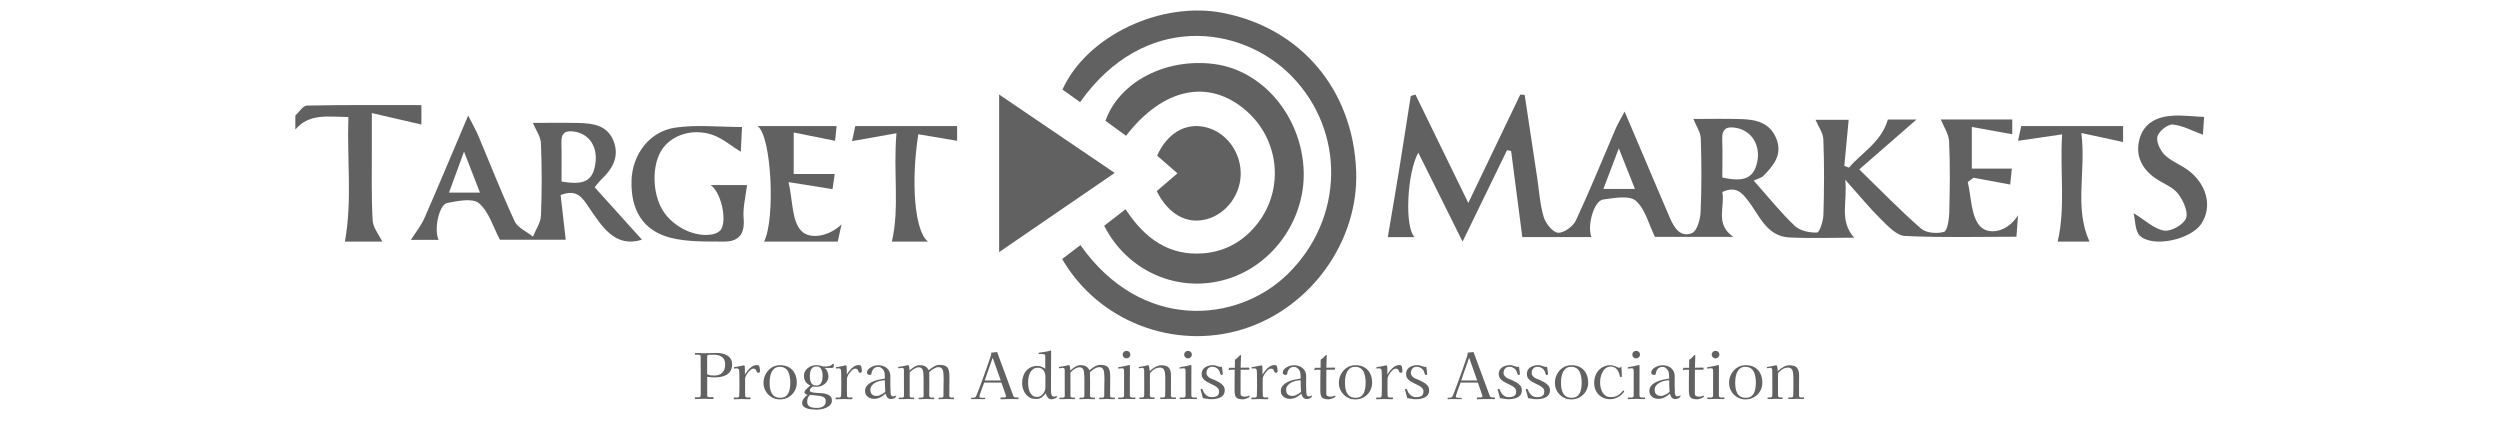 <svg width="238" height="41" viewBox="0 0 238 41" fill="none" xmlns="http://www.w3.org/2000/svg">
<path d="M69.036 34.688C69.036 34.368 68.936 34.136 68.736 33.992C68.54 33.844 68.294 33.77 67.998 33.77C67.918 33.77 67.836 33.772 67.752 33.776C67.668 33.776 67.584 33.776 67.5 33.776C67.46 33.776 67.42 33.788 67.38 33.812C67.34 33.836 67.32 33.87 67.32 33.914V35.618C67.408 35.682 67.516 35.72 67.644 35.732C67.772 35.744 67.886 35.75 67.986 35.75C68.33 35.75 68.59 35.658 68.766 35.474C68.946 35.29 69.036 35.028 69.036 34.688ZM69.696 34.67C69.696 34.93 69.646 35.142 69.546 35.306C69.45 35.47 69.32 35.598 69.156 35.69C68.992 35.782 68.806 35.846 68.598 35.882C68.394 35.914 68.184 35.93 67.968 35.93C67.86 35.93 67.752 35.924 67.644 35.912C67.536 35.9 67.43 35.886 67.326 35.87V37.664C67.326 37.724 67.352 37.764 67.404 37.784C67.456 37.804 67.514 37.814 67.578 37.814C67.642 37.814 67.694 37.814 67.734 37.814C67.758 37.814 67.782 37.814 67.806 37.814C67.834 37.81 67.86 37.808 67.884 37.808C67.92 37.808 67.938 37.824 67.938 37.856C67.938 37.908 67.934 37.944 67.926 37.964C67.918 37.98 67.886 37.988 67.83 37.988C67.694 37.988 67.56 37.984 67.428 37.976C67.296 37.968 67.164 37.964 67.032 37.964C66.896 37.964 66.758 37.97 66.618 37.982C66.482 37.99 66.346 37.994 66.21 37.994C66.17 37.994 66.15 37.968 66.15 37.916C66.15 37.892 66.154 37.87 66.162 37.85C66.17 37.83 66.19 37.82 66.222 37.82C66.27 37.82 66.318 37.822 66.366 37.826C66.414 37.826 66.462 37.826 66.51 37.826C66.558 37.826 66.6 37.814 66.636 37.79C66.676 37.766 66.698 37.728 66.702 37.676C66.71 37.604 66.712 37.532 66.708 37.46C66.708 37.384 66.708 37.31 66.708 37.238C66.708 37.094 66.708 36.95 66.708 36.806C66.708 36.658 66.708 36.512 66.708 36.368V35.318C66.708 35.082 66.706 34.848 66.702 34.616C66.702 34.38 66.702 34.146 66.702 33.914C66.702 33.842 66.666 33.8 66.594 33.788C66.526 33.772 66.466 33.764 66.414 33.764C66.378 33.764 66.342 33.766 66.306 33.77C66.27 33.77 66.236 33.77 66.204 33.77C66.176 33.77 66.16 33.758 66.156 33.734C66.156 33.706 66.156 33.684 66.156 33.668C66.156 33.652 66.16 33.638 66.168 33.626C66.176 33.61 66.188 33.602 66.204 33.602C66.336 33.602 66.468 33.606 66.6 33.614C66.732 33.622 66.866 33.626 67.002 33.626C67.21 33.626 67.418 33.622 67.626 33.614C67.834 33.606 68.042 33.602 68.25 33.602C68.418 33.602 68.586 33.62 68.754 33.656C68.926 33.692 69.082 33.752 69.222 33.836C69.366 33.92 69.48 34.03 69.564 34.166C69.652 34.302 69.696 34.47 69.696 34.67ZM72.354 35.33C72.354 35.37 72.338 35.408 72.306 35.444C72.278 35.476 72.242 35.492 72.198 35.492C72.138 35.492 72.094 35.472 72.066 35.432C72.042 35.392 72.02 35.346 72 35.294C71.984 35.242 71.958 35.196 71.922 35.156C71.886 35.116 71.826 35.096 71.742 35.096C71.726 35.096 71.71 35.096 71.694 35.096C71.682 35.096 71.668 35.098 71.652 35.102C71.584 35.114 71.51 35.156 71.43 35.228C71.35 35.3 71.272 35.386 71.196 35.486C71.124 35.582 71.064 35.678 71.016 35.774C70.968 35.87 70.942 35.95 70.938 36.014C70.934 36.078 70.932 36.142 70.932 36.206C70.932 36.266 70.932 36.326 70.932 36.386C70.932 36.602 70.932 36.818 70.932 37.034C70.936 37.25 70.938 37.464 70.938 37.676C70.938 37.736 70.962 37.78 71.01 37.808C71.062 37.832 71.114 37.844 71.166 37.844C71.206 37.844 71.246 37.842 71.286 37.838C71.326 37.834 71.366 37.832 71.406 37.832C71.426 37.832 71.44 37.842 71.448 37.862C71.456 37.878 71.46 37.894 71.46 37.91C71.46 37.974 71.428 38.006 71.364 38.006C71.244 38.006 71.124 38.004 71.004 38C70.884 37.992 70.764 37.988 70.644 37.988C70.52 37.988 70.394 37.992 70.266 38C70.142 38.008 70.016 38.012 69.888 38.012C69.872 38.012 69.86 38 69.852 37.976C69.848 37.952 69.846 37.932 69.846 37.916C69.846 37.876 69.862 37.854 69.894 37.85C69.938 37.842 69.984 37.84 70.032 37.844C70.08 37.848 70.124 37.85 70.164 37.85C70.224 37.85 70.272 37.838 70.308 37.814C70.348 37.786 70.37 37.74 70.374 37.676C70.382 37.548 70.386 37.418 70.386 37.286C70.39 37.154 70.392 37.022 70.392 36.89V36.308C70.388 36.136 70.386 35.966 70.386 35.798C70.39 35.626 70.384 35.456 70.368 35.288C70.364 35.208 70.342 35.152 70.302 35.12C70.262 35.084 70.202 35.066 70.122 35.066C70.09 35.066 70.056 35.07 70.02 35.078C69.988 35.082 69.954 35.084 69.918 35.084C69.886 35.084 69.87 35.06 69.87 35.012C69.87 34.984 69.884 34.964 69.912 34.952C69.952 34.94 69.994 34.932 70.038 34.928C70.082 34.92 70.124 34.914 70.164 34.91C70.272 34.89 70.38 34.87 70.488 34.85C70.596 34.83 70.704 34.806 70.812 34.778C70.848 34.79 70.874 34.812 70.89 34.844C70.898 34.86 70.904 34.904 70.908 34.976C70.912 35.048 70.914 35.132 70.914 35.228C70.914 35.32 70.914 35.408 70.914 35.492C70.914 35.572 70.914 35.628 70.914 35.66C71.002 35.52 71.102 35.38 71.214 35.24C71.326 35.1 71.454 34.984 71.598 34.892C71.742 34.8 71.904 34.754 72.084 34.754C72.18 34.754 72.242 34.784 72.27 34.844C72.298 34.904 72.316 34.974 72.324 35.054C72.332 35.098 72.338 35.144 72.342 35.192C72.35 35.24 72.354 35.286 72.354 35.33ZM75.236 36.416C75.236 36.244 75.222 36.072 75.194 35.9C75.17 35.724 75.122 35.562 75.05 35.414C74.982 35.266 74.882 35.148 74.75 35.06C74.618 34.968 74.446 34.922 74.234 34.922C74.034 34.922 73.87 34.97 73.742 35.066C73.618 35.162 73.52 35.286 73.448 35.438C73.38 35.59 73.332 35.754 73.304 35.93C73.28 36.106 73.268 36.272 73.268 36.428C73.268 36.6 73.28 36.772 73.304 36.944C73.332 37.116 73.382 37.272 73.454 37.412C73.526 37.548 73.628 37.658 73.76 37.742C73.896 37.826 74.07 37.868 74.282 37.868C74.49 37.868 74.656 37.824 74.78 37.736C74.908 37.648 75.004 37.532 75.068 37.388C75.136 37.244 75.18 37.088 75.2 36.92C75.224 36.748 75.236 36.58 75.236 36.416ZM75.854 36.434C75.854 36.734 75.782 37.004 75.638 37.244C75.498 37.484 75.306 37.674 75.062 37.814C74.822 37.954 74.552 38.024 74.252 38.024C73.96 38.024 73.696 37.954 73.46 37.814C73.224 37.67 73.036 37.48 72.896 37.244C72.756 37.004 72.686 36.738 72.686 36.446C72.686 36.146 72.754 35.87 72.89 35.618C73.026 35.362 73.212 35.156 73.448 35C73.688 34.844 73.964 34.766 74.276 34.766C74.612 34.766 74.898 34.838 75.134 34.982C75.37 35.122 75.548 35.318 75.668 35.57C75.792 35.818 75.854 36.106 75.854 36.434ZM78.609 38.192C78.609 38.032 78.563 37.918 78.471 37.85C78.383 37.778 78.275 37.732 78.147 37.712C78.019 37.688 77.895 37.67 77.775 37.658L77.103 37.592C77.015 37.688 76.949 37.784 76.905 37.88C76.865 37.972 76.845 38.084 76.845 38.216C76.845 38.408 76.891 38.546 76.983 38.63C77.079 38.718 77.199 38.774 77.343 38.798C77.487 38.822 77.633 38.834 77.781 38.834C77.925 38.834 78.059 38.814 78.183 38.774C78.311 38.734 78.413 38.666 78.489 38.57C78.569 38.478 78.609 38.352 78.609 38.192ZM78.315 35.792C78.315 35.668 78.301 35.536 78.273 35.396C78.245 35.256 78.189 35.136 78.105 35.036C78.025 34.936 77.907 34.886 77.751 34.886C77.575 34.886 77.439 34.932 77.343 35.024C77.247 35.112 77.181 35.226 77.145 35.366C77.113 35.502 77.097 35.644 77.097 35.792C77.097 35.948 77.111 36.096 77.139 36.236C77.171 36.372 77.233 36.484 77.325 36.572C77.421 36.66 77.563 36.704 77.751 36.704C77.867 36.704 77.961 36.674 78.033 36.614C78.109 36.554 78.167 36.478 78.207 36.386C78.247 36.29 78.275 36.19 78.291 36.086C78.307 35.982 78.315 35.884 78.315 35.792ZM79.383 34.808C79.383 34.892 79.365 34.95 79.329 34.982C79.297 35.01 79.253 35.026 79.197 35.03C79.145 35.03 79.089 35.03 79.029 35.03C78.941 35.03 78.851 35.03 78.759 35.03C78.671 35.026 78.581 35.022 78.489 35.018C78.617 35.118 78.711 35.238 78.771 35.378C78.835 35.518 78.867 35.668 78.867 35.828C78.867 36.024 78.811 36.198 78.699 36.35C78.591 36.498 78.451 36.614 78.279 36.698C78.107 36.782 77.929 36.824 77.745 36.824C77.681 36.824 77.619 36.822 77.559 36.818C77.499 36.81 77.437 36.804 77.373 36.8C77.321 36.848 77.261 36.9 77.193 36.956C77.129 37.012 77.097 37.08 77.097 37.16C77.097 37.224 77.127 37.272 77.187 37.304C77.251 37.332 77.321 37.352 77.397 37.364C77.473 37.376 77.533 37.384 77.577 37.388L78.339 37.442C78.475 37.454 78.607 37.484 78.735 37.532C78.867 37.576 78.977 37.646 79.065 37.742C79.153 37.834 79.197 37.96 79.197 38.12C79.197 38.288 79.147 38.428 79.047 38.54C78.951 38.652 78.825 38.742 78.669 38.81C78.517 38.878 78.359 38.926 78.195 38.954C78.031 38.982 77.883 38.996 77.751 38.996C77.647 38.996 77.517 38.99 77.361 38.978C77.205 38.97 77.051 38.946 76.899 38.906C76.747 38.866 76.619 38.802 76.515 38.714C76.415 38.63 76.365 38.514 76.365 38.366C76.365 38.258 76.391 38.156 76.443 38.06C76.495 37.968 76.559 37.882 76.635 37.802C76.715 37.722 76.793 37.652 76.869 37.592C76.825 37.572 76.765 37.542 76.689 37.502C76.617 37.458 76.581 37.408 76.581 37.352C76.581 37.284 76.617 37.208 76.689 37.124C76.765 37.04 76.847 36.96 76.935 36.884C77.023 36.804 77.091 36.742 77.139 36.698C76.935 36.602 76.783 36.48 76.683 36.332C76.587 36.18 76.539 35.992 76.539 35.768C76.539 35.56 76.597 35.382 76.713 35.234C76.833 35.082 76.983 34.966 77.163 34.886C77.347 34.802 77.533 34.76 77.721 34.76C77.789 34.76 77.857 34.766 77.925 34.778C77.993 34.786 78.059 34.8 78.123 34.82C78.155 34.828 78.189 34.84 78.225 34.856C78.265 34.868 78.301 34.876 78.333 34.88C78.361 34.884 78.387 34.886 78.411 34.886C78.439 34.886 78.467 34.886 78.495 34.886C78.639 34.886 78.777 34.876 78.909 34.856C79.041 34.832 79.159 34.764 79.263 34.652C79.287 34.628 79.307 34.616 79.323 34.616C79.355 34.616 79.373 34.644 79.377 34.7C79.381 34.752 79.383 34.788 79.383 34.808ZM82.051 35.33C82.051 35.37 82.035 35.408 82.003 35.444C81.975 35.476 81.939 35.492 81.895 35.492C81.835 35.492 81.791 35.472 81.763 35.432C81.739 35.392 81.717 35.346 81.697 35.294C81.681 35.242 81.655 35.196 81.619 35.156C81.583 35.116 81.523 35.096 81.439 35.096C81.423 35.096 81.407 35.096 81.391 35.096C81.379 35.096 81.365 35.098 81.349 35.102C81.281 35.114 81.207 35.156 81.127 35.228C81.047 35.3 80.969 35.386 80.893 35.486C80.821 35.582 80.761 35.678 80.713 35.774C80.665 35.87 80.639 35.95 80.635 36.014C80.631 36.078 80.629 36.142 80.629 36.206C80.629 36.266 80.629 36.326 80.629 36.386C80.629 36.602 80.629 36.818 80.629 37.034C80.633 37.25 80.635 37.464 80.635 37.676C80.635 37.736 80.659 37.78 80.707 37.808C80.759 37.832 80.811 37.844 80.863 37.844C80.903 37.844 80.943 37.842 80.983 37.838C81.023 37.834 81.063 37.832 81.103 37.832C81.123 37.832 81.137 37.842 81.145 37.862C81.153 37.878 81.157 37.894 81.157 37.91C81.157 37.974 81.125 38.006 81.061 38.006C80.941 38.006 80.821 38.004 80.701 38C80.581 37.992 80.461 37.988 80.341 37.988C80.217 37.988 80.091 37.992 79.963 38C79.839 38.008 79.713 38.012 79.585 38.012C79.569 38.012 79.557 38 79.549 37.976C79.545 37.952 79.543 37.932 79.543 37.916C79.543 37.876 79.559 37.854 79.591 37.85C79.635 37.842 79.681 37.84 79.729 37.844C79.777 37.848 79.821 37.85 79.861 37.85C79.921 37.85 79.969 37.838 80.005 37.814C80.045 37.786 80.067 37.74 80.071 37.676C80.079 37.548 80.083 37.418 80.083 37.286C80.087 37.154 80.089 37.022 80.089 36.89V36.308C80.085 36.136 80.083 35.966 80.083 35.798C80.087 35.626 80.081 35.456 80.065 35.288C80.061 35.208 80.039 35.152 79.999 35.12C79.959 35.084 79.899 35.066 79.819 35.066C79.787 35.066 79.753 35.07 79.717 35.078C79.685 35.082 79.651 35.084 79.615 35.084C79.583 35.084 79.567 35.06 79.567 35.012C79.567 34.984 79.581 34.964 79.609 34.952C79.649 34.94 79.691 34.932 79.735 34.928C79.779 34.92 79.821 34.914 79.861 34.91C79.969 34.89 80.077 34.87 80.185 34.85C80.293 34.83 80.401 34.806 80.509 34.778C80.545 34.79 80.571 34.812 80.587 34.844C80.595 34.86 80.601 34.904 80.605 34.976C80.609 35.048 80.611 35.132 80.611 35.228C80.611 35.32 80.611 35.408 80.611 35.492C80.611 35.572 80.611 35.628 80.611 35.66C80.699 35.52 80.799 35.38 80.911 35.24C81.023 35.1 81.151 34.984 81.295 34.892C81.439 34.8 81.601 34.754 81.781 34.754C81.877 34.754 81.939 34.784 81.967 34.844C81.995 34.904 82.013 34.974 82.021 35.054C82.029 35.098 82.035 35.144 82.039 35.192C82.047 35.24 82.051 35.286 82.051 35.33ZM84.279 37.298C84.263 37.118 84.253 36.938 84.249 36.758C84.249 36.574 84.247 36.39 84.243 36.206H84.159C84.035 36.206 83.897 36.226 83.745 36.266C83.597 36.302 83.455 36.358 83.319 36.434C83.183 36.51 83.071 36.606 82.983 36.722C82.899 36.834 82.857 36.964 82.857 37.112C82.857 37.304 82.911 37.45 83.019 37.55C83.127 37.646 83.273 37.694 83.457 37.694C83.545 37.694 83.641 37.674 83.745 37.634C83.849 37.59 83.949 37.538 84.045 37.478C84.141 37.418 84.219 37.358 84.279 37.298ZM85.329 37.682C85.329 37.698 85.327 37.71 85.323 37.718C85.283 37.806 85.215 37.874 85.119 37.922C85.027 37.966 84.935 37.988 84.843 37.988C84.675 37.988 84.553 37.94 84.477 37.844C84.405 37.744 84.347 37.622 84.303 37.478C84.151 37.618 83.983 37.736 83.799 37.832C83.615 37.924 83.417 37.97 83.205 37.97C83.057 37.97 82.917 37.942 82.785 37.886C82.657 37.826 82.553 37.74 82.473 37.628C82.393 37.516 82.353 37.38 82.353 37.22C82.353 37.052 82.395 36.908 82.479 36.788C82.567 36.664 82.677 36.56 82.809 36.476C82.945 36.388 83.089 36.318 83.241 36.266C83.397 36.21 83.543 36.168 83.679 36.14C83.771 36.12 83.865 36.102 83.961 36.086C84.057 36.07 84.151 36.054 84.243 36.038C84.243 35.926 84.237 35.796 84.225 35.648C84.217 35.5 84.187 35.378 84.135 35.282C84.083 35.19 84.013 35.108 83.925 35.036C83.837 34.964 83.739 34.928 83.631 34.928C83.447 34.928 83.303 34.976 83.199 35.072C83.095 35.168 83.021 35.304 82.977 35.48C82.973 35.5 82.969 35.522 82.965 35.546C82.965 35.566 82.963 35.586 82.959 35.606C82.955 35.63 82.939 35.652 82.911 35.672C82.887 35.688 82.861 35.696 82.833 35.696C82.757 35.696 82.687 35.678 82.623 35.642C82.563 35.606 82.533 35.546 82.533 35.462C82.533 35.414 82.541 35.372 82.557 35.336C82.609 35.212 82.693 35.11 82.809 35.03C82.925 34.946 83.053 34.882 83.193 34.838C83.337 34.794 83.471 34.772 83.595 34.772C83.811 34.772 84.007 34.812 84.183 34.892C84.359 34.972 84.499 35.09 84.603 35.246C84.711 35.398 84.765 35.59 84.765 35.822C84.765 36.082 84.763 36.344 84.759 36.608C84.759 36.872 84.767 37.136 84.783 37.4C84.787 37.488 84.805 37.566 84.837 37.634C84.869 37.698 84.935 37.73 85.035 37.73C85.087 37.73 85.141 37.718 85.197 37.694C85.257 37.666 85.295 37.652 85.311 37.652C85.323 37.652 85.329 37.662 85.329 37.682ZM90.837 37.922C90.837 37.978 90.815 38.006 90.771 38.006C90.659 38.006 90.545 38.002 90.429 37.994C90.313 37.986 90.197 37.982 90.081 37.982C89.965 37.982 89.847 37.986 89.727 37.994C89.611 38.002 89.495 38.006 89.379 38.006C89.363 38.006 89.351 37.996 89.343 37.976C89.339 37.956 89.337 37.94 89.337 37.928C89.337 37.892 89.355 37.87 89.391 37.862C89.431 37.854 89.473 37.852 89.517 37.856C89.565 37.86 89.601 37.862 89.625 37.862C89.681 37.862 89.727 37.848 89.763 37.82C89.799 37.792 89.817 37.75 89.817 37.694C89.817 37.426 89.819 37.16 89.823 36.896C89.831 36.632 89.835 36.368 89.835 36.104C89.835 36.06 89.835 36.016 89.835 35.972C89.835 35.928 89.833 35.884 89.829 35.84C89.825 35.744 89.819 35.646 89.811 35.546C89.807 35.442 89.791 35.346 89.763 35.258C89.735 35.166 89.687 35.092 89.619 35.036C89.551 34.98 89.453 34.952 89.325 34.952C89.233 34.952 89.131 34.98 89.019 35.036C88.911 35.088 88.807 35.15 88.707 35.222C88.607 35.294 88.523 35.362 88.455 35.426C88.463 35.482 88.467 35.54 88.467 35.6C88.467 35.656 88.467 35.712 88.467 35.768C88.467 35.884 88.467 36.002 88.467 36.122C88.471 36.238 88.473 36.354 88.473 36.47C88.473 36.674 88.471 36.878 88.467 37.082C88.467 37.286 88.467 37.49 88.467 37.694C88.467 37.754 88.493 37.796 88.545 37.82C88.597 37.844 88.649 37.856 88.701 37.856C88.733 37.856 88.765 37.854 88.797 37.85C88.833 37.846 88.865 37.844 88.893 37.844C88.913 37.844 88.925 37.854 88.929 37.874C88.937 37.894 88.941 37.91 88.941 37.922C88.941 37.942 88.935 37.962 88.923 37.982C88.911 37.998 88.893 38.006 88.869 38.006C88.757 38.006 88.643 38.002 88.527 37.994C88.415 37.986 88.301 37.982 88.185 37.982C88.073 37.982 87.959 37.986 87.843 37.994C87.727 38.002 87.611 38.006 87.495 38.006C87.479 38.006 87.467 37.996 87.459 37.976C87.451 37.956 87.447 37.94 87.447 37.928C87.447 37.896 87.463 37.874 87.495 37.862C87.527 37.854 87.565 37.852 87.609 37.856C87.657 37.86 87.697 37.862 87.729 37.862C87.785 37.862 87.831 37.85 87.867 37.826C87.907 37.798 87.927 37.754 87.927 37.694V36.164C87.927 36.08 87.925 35.976 87.921 35.852C87.921 35.728 87.913 35.606 87.897 35.486C87.885 35.362 87.863 35.264 87.831 35.192C87.803 35.12 87.755 35.064 87.687 35.024C87.623 34.984 87.551 34.964 87.471 34.964C87.367 34.964 87.261 34.99 87.153 35.042C87.045 35.094 86.943 35.158 86.847 35.234C86.751 35.31 86.669 35.386 86.601 35.462V37.688C86.601 37.748 86.623 37.792 86.667 37.82C86.711 37.844 86.759 37.856 86.811 37.856C86.843 37.856 86.875 37.854 86.907 37.85C86.939 37.842 86.969 37.838 86.997 37.838C87.013 37.838 87.023 37.85 87.027 37.874C87.031 37.894 87.033 37.908 87.033 37.916C87.033 37.936 87.027 37.956 87.015 37.976C87.007 37.992 86.991 38 86.967 38C86.891 38 86.815 37.998 86.739 37.994C86.663 37.986 86.587 37.982 86.511 37.982C86.359 37.982 86.207 37.986 86.055 37.994C85.903 37.998 85.751 38 85.599 38C85.583 38 85.571 37.99 85.563 37.97C85.555 37.95 85.551 37.934 85.551 37.922C85.551 37.874 85.571 37.85 85.611 37.85C85.655 37.85 85.697 37.852 85.737 37.856C85.777 37.856 85.817 37.856 85.857 37.856C85.913 37.856 85.961 37.844 86.001 37.82C86.041 37.792 86.061 37.748 86.061 37.688C86.061 37.284 86.059 36.88 86.055 36.476C86.055 36.068 86.055 35.662 86.055 35.258C86.055 35.214 86.051 35.17 86.043 35.126C86.035 35.082 86.009 35.052 85.965 35.036C85.937 35.024 85.907 35.018 85.875 35.018C85.823 35.018 85.771 35.026 85.719 35.042C85.667 35.054 85.613 35.06 85.557 35.06C85.521 35.06 85.503 35.036 85.503 34.988C85.503 34.956 85.515 34.936 85.539 34.928C85.559 34.92 85.581 34.916 85.605 34.916C85.633 34.912 85.659 34.908 85.683 34.904C85.775 34.892 85.867 34.878 85.959 34.862C86.055 34.842 86.147 34.822 86.235 34.802C86.267 34.794 86.301 34.786 86.337 34.778C86.373 34.77 86.409 34.766 86.445 34.766C86.493 34.766 86.525 34.802 86.541 34.874C86.561 34.942 86.571 35.016 86.571 35.096C86.575 35.176 86.577 35.234 86.577 35.27C86.661 35.198 86.755 35.124 86.859 35.048C86.963 34.968 87.073 34.9 87.189 34.844C87.305 34.788 87.421 34.76 87.537 34.76C87.741 34.76 87.913 34.794 88.053 34.862C88.193 34.93 88.313 35.058 88.413 35.246C88.501 35.17 88.601 35.094 88.713 35.018C88.825 34.938 88.941 34.872 89.061 34.82C89.185 34.764 89.307 34.736 89.427 34.736C89.691 34.736 89.891 34.774 90.027 34.85C90.167 34.926 90.261 35.044 90.309 35.204C90.361 35.36 90.387 35.562 90.387 35.81C90.387 36.122 90.385 36.436 90.381 36.752C90.377 37.064 90.375 37.378 90.375 37.694C90.375 37.754 90.401 37.796 90.453 37.82C90.509 37.844 90.563 37.856 90.615 37.856C90.647 37.856 90.677 37.854 90.705 37.85C90.737 37.846 90.767 37.844 90.795 37.844C90.811 37.844 90.821 37.854 90.825 37.874C90.833 37.894 90.837 37.91 90.837 37.922ZM95.271 36.218C95.143 35.858 95.015 35.498 94.887 35.138C94.759 34.774 94.631 34.412 94.503 34.052C94.379 34.412 94.253 34.772 94.125 35.132C93.997 35.492 93.871 35.854 93.747 36.218H95.271ZM96.963 37.91C96.963 37.934 96.959 37.956 96.951 37.976C96.947 37.992 96.933 38 96.909 38C96.881 38 96.811 37.998 96.699 37.994C96.591 37.99 96.497 37.988 96.417 37.988C96.293 37.988 96.169 37.988 96.045 37.988C95.925 37.988 95.803 37.992 95.679 38C95.615 38.004 95.549 38.006 95.481 38.006C95.417 38.01 95.353 38.012 95.289 38.012C95.269 38.012 95.255 38.006 95.247 37.994C95.243 37.978 95.241 37.962 95.241 37.946L95.247 37.898C95.247 37.886 95.251 37.874 95.259 37.862C95.267 37.846 95.279 37.838 95.295 37.838H95.589C95.625 37.838 95.665 37.83 95.709 37.814C95.757 37.798 95.781 37.768 95.781 37.724C95.781 37.712 95.767 37.666 95.739 37.586C95.711 37.502 95.677 37.402 95.637 37.286C95.597 37.166 95.555 37.046 95.511 36.926C95.467 36.806 95.429 36.7 95.397 36.608C95.365 36.512 95.343 36.45 95.331 36.422H93.693C93.681 36.458 93.657 36.524 93.621 36.62C93.585 36.712 93.545 36.818 93.501 36.938C93.461 37.058 93.419 37.176 93.375 37.292C93.335 37.408 93.301 37.508 93.273 37.592C93.249 37.672 93.237 37.722 93.237 37.742C93.237 37.798 93.267 37.834 93.327 37.85C93.387 37.866 93.437 37.874 93.477 37.874C93.517 37.874 93.553 37.874 93.585 37.874C93.617 37.874 93.643 37.872 93.663 37.868C93.671 37.868 93.685 37.868 93.705 37.868C93.729 37.864 93.743 37.862 93.747 37.862C93.771 37.862 93.785 37.876 93.789 37.904C93.797 37.932 93.799 37.954 93.795 37.97C93.791 37.986 93.781 37.996 93.765 38C93.753 38 93.739 38 93.723 38C93.607 38 93.489 37.998 93.369 37.994C93.249 37.99 93.131 37.988 93.015 37.988C92.927 37.988 92.841 37.99 92.757 37.994C92.673 37.998 92.587 38 92.499 38C92.463 38 92.445 37.98 92.445 37.94C92.445 37.884 92.473 37.856 92.529 37.856C92.549 37.856 92.573 37.858 92.601 37.862C92.629 37.862 92.659 37.862 92.691 37.862C92.735 37.862 92.779 37.85 92.823 37.826C92.871 37.798 92.911 37.75 92.943 37.682C92.963 37.646 93.003 37.55 93.063 37.394C93.123 37.238 93.197 37.044 93.285 36.812C93.373 36.576 93.465 36.324 93.561 36.056C93.661 35.784 93.759 35.514 93.855 35.246C93.951 34.978 94.037 34.73 94.113 34.502C94.193 34.274 94.257 34.086 94.305 33.938C94.353 33.786 94.377 33.696 94.377 33.668C94.377 33.66 94.371 33.65 94.359 33.638C94.347 33.622 94.341 33.612 94.341 33.608C94.341 33.592 94.347 33.582 94.359 33.578C94.399 33.57 94.441 33.564 94.485 33.56C94.529 33.556 94.571 33.552 94.611 33.548C94.663 33.54 94.715 33.534 94.767 33.53C94.819 33.522 94.871 33.516 94.923 33.512L96.477 37.712C96.493 37.752 96.523 37.784 96.567 37.808C96.615 37.828 96.659 37.838 96.699 37.838C96.735 37.838 96.771 37.838 96.807 37.838C96.847 37.834 96.887 37.832 96.927 37.832C96.943 37.832 96.953 37.842 96.957 37.862C96.961 37.882 96.963 37.898 96.963 37.91ZM99.521 35.798C99.521 35.662 99.493 35.534 99.437 35.414C99.381 35.294 99.301 35.196 99.197 35.12C99.093 35.044 98.967 35.006 98.819 35.006C98.627 35.006 98.469 35.052 98.345 35.144C98.225 35.236 98.129 35.356 98.057 35.504C97.989 35.648 97.941 35.804 97.913 35.972C97.889 36.14 97.877 36.3 97.877 36.452C97.877 36.588 97.889 36.734 97.913 36.89C97.937 37.046 97.979 37.192 98.039 37.328C98.103 37.464 98.191 37.576 98.303 37.664C98.415 37.748 98.557 37.79 98.729 37.79C98.873 37.79 99.005 37.746 99.125 37.658C99.245 37.566 99.341 37.452 99.413 37.316C99.485 37.18 99.521 37.046 99.521 36.914V35.798ZM100.637 37.76C100.637 37.78 100.627 37.8 100.607 37.82C100.587 37.84 100.569 37.856 100.553 37.868C100.501 37.908 100.425 37.942 100.325 37.97C100.229 37.998 100.147 38.012 100.079 38.012C99.975 38.012 99.889 37.982 99.821 37.922C99.753 37.862 99.697 37.788 99.653 37.7C99.613 37.612 99.577 37.526 99.545 37.442C99.457 37.582 99.337 37.708 99.185 37.82C99.033 37.928 98.871 37.982 98.699 37.982C98.583 37.982 98.463 37.974 98.339 37.958C98.219 37.938 98.107 37.896 98.003 37.832C97.775 37.688 97.601 37.494 97.481 37.25C97.365 37.002 97.307 36.748 97.307 36.488C97.307 36.176 97.363 35.896 97.475 35.648C97.587 35.396 97.753 35.198 97.973 35.054C98.197 34.906 98.473 34.832 98.801 34.832C98.873 34.832 98.953 34.846 99.041 34.874C99.129 34.902 99.215 34.938 99.299 34.982C99.387 35.022 99.457 35.064 99.509 35.108V33.944C99.509 33.816 99.475 33.744 99.407 33.728C99.343 33.708 99.257 33.698 99.149 33.698C99.113 33.698 99.077 33.7 99.041 33.704C99.005 33.704 98.969 33.704 98.933 33.704C98.917 33.704 98.901 33.698 98.885 33.686C98.873 33.674 98.867 33.66 98.867 33.644C98.867 33.616 98.877 33.598 98.897 33.59C98.905 33.582 98.913 33.578 98.921 33.578C98.933 33.578 98.945 33.576 98.957 33.572C99.041 33.556 99.125 33.544 99.209 33.536C99.297 33.524 99.385 33.51 99.473 33.494C99.561 33.478 99.647 33.462 99.731 33.446C99.815 33.426 99.899 33.404 99.983 33.38C99.987 33.38 99.993 33.378 100.001 33.374C100.013 33.37 100.021 33.368 100.025 33.368C100.045 33.368 100.057 33.376 100.061 33.392C100.065 33.408 100.067 33.424 100.067 33.44C100.067 33.936 100.065 34.43 100.061 34.922C100.057 35.414 100.055 35.908 100.055 36.404V37.298C100.055 37.366 100.063 37.436 100.079 37.508C100.095 37.58 100.125 37.64 100.169 37.688C100.217 37.736 100.283 37.76 100.367 37.76C100.407 37.76 100.445 37.752 100.481 37.736C100.517 37.72 100.555 37.712 100.595 37.712C100.623 37.712 100.637 37.728 100.637 37.76ZM106.142 37.922C106.142 37.978 106.12 38.006 106.076 38.006C105.964 38.006 105.85 38.002 105.734 37.994C105.618 37.986 105.502 37.982 105.386 37.982C105.27 37.982 105.152 37.986 105.032 37.994C104.916 38.002 104.8 38.006 104.684 38.006C104.668 38.006 104.656 37.996 104.648 37.976C104.644 37.956 104.642 37.94 104.642 37.928C104.642 37.892 104.66 37.87 104.696 37.862C104.736 37.854 104.778 37.852 104.822 37.856C104.87 37.86 104.906 37.862 104.93 37.862C104.986 37.862 105.032 37.848 105.068 37.82C105.104 37.792 105.122 37.75 105.122 37.694C105.122 37.426 105.124 37.16 105.128 36.896C105.136 36.632 105.14 36.368 105.14 36.104C105.14 36.06 105.14 36.016 105.14 35.972C105.14 35.928 105.138 35.884 105.134 35.84C105.13 35.744 105.124 35.646 105.116 35.546C105.112 35.442 105.096 35.346 105.068 35.258C105.04 35.166 104.992 35.092 104.924 35.036C104.856 34.98 104.758 34.952 104.63 34.952C104.538 34.952 104.436 34.98 104.324 35.036C104.216 35.088 104.112 35.15 104.012 35.222C103.912 35.294 103.828 35.362 103.76 35.426C103.768 35.482 103.772 35.54 103.772 35.6C103.772 35.656 103.772 35.712 103.772 35.768C103.772 35.884 103.772 36.002 103.772 36.122C103.776 36.238 103.778 36.354 103.778 36.47C103.778 36.674 103.776 36.878 103.772 37.082C103.772 37.286 103.772 37.49 103.772 37.694C103.772 37.754 103.798 37.796 103.85 37.82C103.902 37.844 103.954 37.856 104.006 37.856C104.038 37.856 104.07 37.854 104.102 37.85C104.138 37.846 104.17 37.844 104.198 37.844C104.218 37.844 104.23 37.854 104.234 37.874C104.242 37.894 104.246 37.91 104.246 37.922C104.246 37.942 104.24 37.962 104.228 37.982C104.216 37.998 104.198 38.006 104.174 38.006C104.062 38.006 103.948 38.002 103.832 37.994C103.72 37.986 103.606 37.982 103.49 37.982C103.378 37.982 103.264 37.986 103.148 37.994C103.032 38.002 102.916 38.006 102.8 38.006C102.784 38.006 102.772 37.996 102.764 37.976C102.756 37.956 102.752 37.94 102.752 37.928C102.752 37.896 102.768 37.874 102.8 37.862C102.832 37.854 102.87 37.852 102.914 37.856C102.962 37.86 103.002 37.862 103.034 37.862C103.09 37.862 103.136 37.85 103.172 37.826C103.212 37.798 103.232 37.754 103.232 37.694V36.164C103.232 36.08 103.23 35.976 103.226 35.852C103.226 35.728 103.218 35.606 103.202 35.486C103.19 35.362 103.168 35.264 103.136 35.192C103.108 35.12 103.06 35.064 102.992 35.024C102.928 34.984 102.856 34.964 102.776 34.964C102.672 34.964 102.566 34.99 102.458 35.042C102.35 35.094 102.248 35.158 102.152 35.234C102.056 35.31 101.974 35.386 101.906 35.462V37.688C101.906 37.748 101.928 37.792 101.972 37.82C102.016 37.844 102.064 37.856 102.116 37.856C102.148 37.856 102.18 37.854 102.212 37.85C102.244 37.842 102.274 37.838 102.302 37.838C102.318 37.838 102.328 37.85 102.332 37.874C102.336 37.894 102.338 37.908 102.338 37.916C102.338 37.936 102.332 37.956 102.32 37.976C102.312 37.992 102.296 38 102.272 38C102.196 38 102.12 37.998 102.044 37.994C101.968 37.986 101.892 37.982 101.816 37.982C101.664 37.982 101.512 37.986 101.36 37.994C101.208 37.998 101.056 38 100.904 38C100.888 38 100.876 37.99 100.868 37.97C100.86 37.95 100.856 37.934 100.856 37.922C100.856 37.874 100.876 37.85 100.916 37.85C100.96 37.85 101.002 37.852 101.042 37.856C101.082 37.856 101.122 37.856 101.162 37.856C101.218 37.856 101.266 37.844 101.306 37.82C101.346 37.792 101.366 37.748 101.366 37.688C101.366 37.284 101.364 36.88 101.36 36.476C101.36 36.068 101.36 35.662 101.36 35.258C101.36 35.214 101.356 35.17 101.348 35.126C101.34 35.082 101.314 35.052 101.27 35.036C101.242 35.024 101.212 35.018 101.18 35.018C101.128 35.018 101.076 35.026 101.024 35.042C100.972 35.054 100.918 35.06 100.862 35.06C100.826 35.06 100.808 35.036 100.808 34.988C100.808 34.956 100.82 34.936 100.844 34.928C100.864 34.92 100.886 34.916 100.91 34.916C100.938 34.912 100.964 34.908 100.988 34.904C101.08 34.892 101.172 34.878 101.264 34.862C101.36 34.842 101.452 34.822 101.54 34.802C101.572 34.794 101.606 34.786 101.642 34.778C101.678 34.77 101.714 34.766 101.75 34.766C101.798 34.766 101.83 34.802 101.846 34.874C101.866 34.942 101.876 35.016 101.876 35.096C101.88 35.176 101.882 35.234 101.882 35.27C101.966 35.198 102.06 35.124 102.164 35.048C102.268 34.968 102.378 34.9 102.494 34.844C102.61 34.788 102.726 34.76 102.842 34.76C103.046 34.76 103.218 34.794 103.358 34.862C103.498 34.93 103.618 35.058 103.718 35.246C103.806 35.17 103.906 35.094 104.018 35.018C104.13 34.938 104.246 34.872 104.366 34.82C104.49 34.764 104.612 34.736 104.732 34.736C104.996 34.736 105.196 34.774 105.332 34.85C105.472 34.926 105.566 35.044 105.614 35.204C105.666 35.36 105.692 35.562 105.692 35.81C105.692 36.122 105.69 36.436 105.686 36.752C105.682 37.064 105.68 37.378 105.68 37.694C105.68 37.754 105.706 37.796 105.758 37.82C105.814 37.844 105.868 37.856 105.92 37.856C105.952 37.856 105.982 37.854 106.01 37.85C106.042 37.846 106.072 37.844 106.1 37.844C106.116 37.844 106.126 37.854 106.13 37.874C106.138 37.894 106.142 37.91 106.142 37.922ZM108.097 37.91C108.097 37.93 108.091 37.95 108.079 37.97C108.067 37.986 108.051 37.994 108.031 37.994C107.919 37.994 107.807 37.992 107.695 37.988C107.587 37.98 107.475 37.976 107.359 37.976H107.197C107.077 37.976 106.957 37.98 106.837 37.988C106.721 37.992 106.605 37.994 106.489 37.994C106.473 37.994 106.461 37.984 106.453 37.964C106.449 37.944 106.447 37.928 106.447 37.916C106.447 37.896 106.449 37.882 106.453 37.874C106.457 37.862 106.469 37.854 106.489 37.85C106.509 37.842 106.531 37.84 106.555 37.844C106.583 37.844 106.609 37.844 106.633 37.844C106.661 37.844 106.687 37.846 106.711 37.85C106.735 37.85 106.761 37.85 106.789 37.85C106.845 37.85 106.895 37.838 106.939 37.814C106.987 37.786 107.011 37.74 107.011 37.676V35.276C107.011 35.208 106.999 35.156 106.975 35.12C106.951 35.08 106.901 35.06 106.825 35.06C106.769 35.06 106.711 35.064 106.651 35.072C106.595 35.076 106.539 35.082 106.483 35.09C106.451 35.09 106.435 35.072 106.435 35.036C106.435 34.996 106.451 34.97 106.483 34.958C106.531 34.942 106.581 34.932 106.633 34.928C106.689 34.92 106.741 34.912 106.789 34.904C106.901 34.884 107.013 34.862 107.125 34.838C107.237 34.814 107.347 34.788 107.455 34.76C107.467 34.756 107.483 34.754 107.503 34.754C107.547 34.754 107.569 34.778 107.569 34.826C107.569 35.298 107.567 35.772 107.563 36.248C107.563 36.724 107.563 37.2 107.563 37.676C107.563 37.74 107.591 37.786 107.647 37.814C107.707 37.838 107.763 37.85 107.815 37.85C107.855 37.85 107.895 37.848 107.935 37.844C107.979 37.84 108.021 37.838 108.061 37.838C108.077 37.838 108.087 37.848 108.091 37.868C108.095 37.888 108.097 37.902 108.097 37.91ZM107.611 33.758C107.611 33.858 107.575 33.944 107.503 34.016C107.431 34.084 107.345 34.118 107.245 34.118C107.145 34.118 107.059 34.084 106.987 34.016C106.915 33.944 106.879 33.858 106.879 33.758C106.879 33.658 106.915 33.574 106.987 33.506C107.059 33.434 107.145 33.398 107.245 33.398C107.345 33.398 107.431 33.434 107.503 33.506C107.575 33.574 107.611 33.658 107.611 33.758ZM111.96 37.91C111.96 37.962 111.93 37.988 111.87 37.988C111.782 37.988 111.692 37.986 111.6 37.982C111.508 37.974 111.416 37.97 111.324 37.97C111.188 37.97 111.048 37.974 110.904 37.982C110.764 37.986 110.624 37.988 110.484 37.988C110.468 37.988 110.458 37.976 110.454 37.952C110.45 37.924 110.448 37.902 110.448 37.886C110.448 37.854 110.468 37.838 110.508 37.838C110.548 37.838 110.58 37.838 110.604 37.838C110.624 37.838 110.644 37.84 110.664 37.844C110.688 37.844 110.71 37.844 110.73 37.844C110.846 37.844 110.91 37.786 110.922 37.67C110.934 37.434 110.938 37.196 110.934 36.956C110.934 36.716 110.934 36.478 110.934 36.242C110.934 36.198 110.934 36.154 110.934 36.11C110.934 36.062 110.934 36.016 110.934 35.972C110.93 35.88 110.924 35.768 110.916 35.636C110.908 35.5 110.89 35.39 110.862 35.306C110.798 35.098 110.658 34.994 110.442 34.994C110.246 34.994 110.066 35.044 109.902 35.144C109.738 35.244 109.596 35.37 109.476 35.522C109.472 35.814 109.47 36.104 109.47 36.392C109.47 36.68 109.47 36.968 109.47 37.256V37.67C109.47 37.73 109.496 37.774 109.548 37.802C109.6 37.83 109.652 37.844 109.704 37.844C109.736 37.844 109.766 37.842 109.794 37.838C109.826 37.83 109.856 37.826 109.884 37.826C109.9 37.826 109.91 37.836 109.914 37.856C109.918 37.876 109.92 37.892 109.92 37.904C109.92 37.92 109.914 37.938 109.902 37.958C109.894 37.978 109.878 37.988 109.854 37.988C109.766 37.988 109.678 37.986 109.59 37.982C109.506 37.974 109.42 37.97 109.332 37.97C109.196 37.97 109.06 37.974 108.924 37.982C108.788 37.986 108.65 37.988 108.51 37.988C108.49 37.988 108.478 37.976 108.474 37.952C108.474 37.924 108.474 37.902 108.474 37.886C108.474 37.854 108.492 37.838 108.528 37.838C108.564 37.838 108.592 37.838 108.612 37.838C108.632 37.838 108.652 37.84 108.672 37.844C108.692 37.844 108.712 37.844 108.732 37.844C108.848 37.844 108.912 37.786 108.924 37.67C108.928 37.614 108.93 37.558 108.93 37.502C108.93 37.446 108.93 37.39 108.93 37.334C108.93 36.99 108.93 36.646 108.93 36.302C108.93 35.954 108.928 35.608 108.924 35.264C108.924 35.208 108.912 35.152 108.888 35.096C108.864 35.04 108.818 35.012 108.75 35.012C108.698 35.012 108.648 35.02 108.6 35.036C108.552 35.052 108.502 35.06 108.45 35.06C108.422 35.06 108.408 35.04 108.408 35C108.408 34.992 108.408 34.984 108.408 34.976C108.412 34.964 108.416 34.956 108.42 34.952C108.424 34.948 108.43 34.946 108.438 34.946C108.446 34.942 108.452 34.938 108.456 34.934C108.528 34.914 108.602 34.9 108.678 34.892C108.758 34.884 108.834 34.872 108.906 34.856C108.974 34.844 109.04 34.828 109.104 34.808C109.168 34.784 109.232 34.772 109.296 34.772C109.324 34.772 109.346 34.786 109.362 34.814C109.382 34.85 109.398 34.902 109.41 34.97C109.422 35.034 109.43 35.1 109.434 35.168C109.442 35.236 109.446 35.292 109.446 35.336C109.534 35.248 109.638 35.162 109.758 35.078C109.882 34.99 110.01 34.918 110.142 34.862C110.278 34.802 110.41 34.772 110.538 34.772C110.906 34.772 111.154 34.854 111.282 35.018C111.414 35.178 111.48 35.432 111.48 35.78C111.48 36.092 111.478 36.404 111.474 36.716C111.474 37.028 111.474 37.34 111.474 37.652C111.474 37.728 111.496 37.78 111.54 37.808C111.588 37.832 111.644 37.844 111.708 37.844C111.74 37.844 111.772 37.842 111.804 37.838C111.836 37.83 111.866 37.826 111.894 37.826C111.918 37.826 111.934 37.836 111.942 37.856C111.954 37.872 111.96 37.89 111.96 37.91ZM113.951 37.91C113.951 37.93 113.945 37.95 113.933 37.97C113.921 37.986 113.905 37.994 113.885 37.994C113.773 37.994 113.661 37.992 113.549 37.988C113.441 37.98 113.329 37.976 113.213 37.976H113.051C112.931 37.976 112.811 37.98 112.691 37.988C112.575 37.992 112.459 37.994 112.343 37.994C112.327 37.994 112.315 37.984 112.307 37.964C112.303 37.944 112.301 37.928 112.301 37.916C112.301 37.896 112.303 37.882 112.307 37.874C112.311 37.862 112.323 37.854 112.343 37.85C112.363 37.842 112.385 37.84 112.409 37.844C112.437 37.844 112.463 37.844 112.487 37.844C112.515 37.844 112.541 37.846 112.565 37.85C112.589 37.85 112.615 37.85 112.643 37.85C112.699 37.85 112.749 37.838 112.793 37.814C112.841 37.786 112.865 37.74 112.865 37.676V35.276C112.865 35.208 112.853 35.156 112.829 35.12C112.805 35.08 112.755 35.06 112.679 35.06C112.623 35.06 112.565 35.064 112.505 35.072C112.449 35.076 112.393 35.082 112.337 35.09C112.305 35.09 112.289 35.072 112.289 35.036C112.289 34.996 112.305 34.97 112.337 34.958C112.385 34.942 112.435 34.932 112.487 34.928C112.543 34.92 112.595 34.912 112.643 34.904C112.755 34.884 112.867 34.862 112.979 34.838C113.091 34.814 113.201 34.788 113.309 34.76C113.321 34.756 113.337 34.754 113.357 34.754C113.401 34.754 113.423 34.778 113.423 34.826C113.423 35.298 113.421 35.772 113.417 36.248C113.417 36.724 113.417 37.2 113.417 37.676C113.417 37.74 113.445 37.786 113.501 37.814C113.561 37.838 113.617 37.85 113.669 37.85C113.709 37.85 113.749 37.848 113.789 37.844C113.833 37.84 113.875 37.838 113.915 37.838C113.931 37.838 113.941 37.848 113.945 37.868C113.949 37.888 113.951 37.902 113.951 37.91ZM113.465 33.758C113.465 33.858 113.429 33.944 113.357 34.016C113.285 34.084 113.199 34.118 113.099 34.118C112.999 34.118 112.913 34.084 112.841 34.016C112.769 33.944 112.733 33.858 112.733 33.758C112.733 33.658 112.769 33.574 112.841 33.506C112.913 33.434 112.999 33.398 113.099 33.398C113.199 33.398 113.285 33.434 113.357 33.506C113.429 33.574 113.465 33.658 113.465 33.758ZM116.595 37.142C116.595 37.322 116.555 37.47 116.475 37.586C116.395 37.698 116.291 37.784 116.163 37.844C116.035 37.904 115.895 37.946 115.743 37.97C115.591 37.994 115.443 38.006 115.299 38.006C115.167 38.006 115.035 37.992 114.903 37.964C114.775 37.936 114.645 37.916 114.513 37.904C114.485 37.796 114.457 37.688 114.429 37.58C114.405 37.472 114.377 37.366 114.345 37.262C114.341 37.25 114.331 37.222 114.315 37.178C114.303 37.134 114.297 37.11 114.297 37.106C114.297 37.074 114.307 37.052 114.327 37.04C114.347 37.024 114.371 37.016 114.399 37.016C114.427 37.016 114.447 37.026 114.459 37.046C114.483 37.074 114.503 37.112 114.519 37.16C114.539 37.208 114.557 37.25 114.573 37.286C114.605 37.35 114.633 37.4 114.657 37.436C114.681 37.468 114.719 37.51 114.771 37.562C114.927 37.726 115.121 37.808 115.353 37.808C115.481 37.808 115.597 37.794 115.701 37.766C115.809 37.738 115.895 37.686 115.959 37.61C116.023 37.53 116.055 37.416 116.055 37.268C116.055 37.14 116.015 37.034 115.935 36.95C115.855 36.862 115.751 36.784 115.623 36.716C115.499 36.648 115.367 36.582 115.227 36.518C115.087 36.454 114.953 36.384 114.825 36.308C114.701 36.228 114.599 36.132 114.519 36.02C114.439 35.908 114.399 35.772 114.399 35.612C114.399 35.416 114.449 35.256 114.549 35.132C114.653 35.008 114.785 34.916 114.945 34.856C115.105 34.792 115.271 34.76 115.443 34.76C115.555 34.76 115.655 34.774 115.743 34.802C115.835 34.83 115.931 34.862 116.031 34.898C116.063 34.91 116.095 34.918 116.127 34.922C116.159 34.926 116.191 34.928 116.223 34.928C116.243 34.928 116.261 34.928 116.277 34.928C116.293 34.928 116.309 34.926 116.325 34.922C116.337 34.994 116.347 35.068 116.355 35.144C116.367 35.216 116.377 35.29 116.385 35.366C116.389 35.394 116.393 35.428 116.397 35.468C116.405 35.504 116.409 35.538 116.409 35.57C116.409 35.598 116.403 35.628 116.391 35.66C116.379 35.688 116.355 35.702 116.319 35.702C116.291 35.702 116.267 35.7 116.247 35.696C116.231 35.688 116.217 35.67 116.205 35.642C116.185 35.602 116.167 35.56 116.151 35.516C116.139 35.468 116.125 35.424 116.109 35.384C116.057 35.244 115.967 35.132 115.839 35.048C115.711 34.96 115.573 34.916 115.425 34.916C115.237 34.916 115.095 34.972 114.999 35.084C114.903 35.192 114.855 35.338 114.855 35.522C114.855 35.586 114.871 35.648 114.903 35.708C114.939 35.768 114.979 35.82 115.023 35.864C115.107 35.944 115.205 36.006 115.317 36.05C115.433 36.094 115.543 36.138 115.647 36.182C115.783 36.242 115.923 36.314 116.067 36.398C116.215 36.482 116.339 36.584 116.439 36.704C116.543 36.824 116.595 36.97 116.595 37.142ZM118.973 37.724C118.973 37.76 118.945 37.796 118.889 37.832C118.837 37.868 118.773 37.9 118.697 37.928C118.621 37.956 118.547 37.978 118.475 37.994C118.407 38.01 118.357 38.018 118.325 38.018C118.117 38.018 117.955 37.992 117.839 37.94C117.727 37.888 117.647 37.802 117.599 37.682C117.555 37.562 117.533 37.4 117.533 37.196C117.533 36.864 117.533 36.532 117.533 36.2C117.537 35.864 117.541 35.53 117.545 35.198H117.113C117.085 35.198 117.061 35.206 117.041 35.222C117.025 35.234 117.007 35.24 116.987 35.24C116.967 35.24 116.957 35.226 116.957 35.198C116.957 35.182 116.967 35.15 116.987 35.102C117.011 35.054 117.027 35.022 117.035 35.006C117.047 35.01 117.065 35.012 117.089 35.012H117.557L117.563 34.25C117.655 34.19 117.739 34.124 117.815 34.052C117.891 33.976 117.967 33.9 118.043 33.824C118.051 33.816 118.059 33.81 118.067 33.806C118.075 33.798 118.083 33.794 118.091 33.794C118.127 33.794 118.145 33.808 118.145 33.836L118.109 35.006C118.237 35.006 118.363 35.004 118.487 35C118.615 34.996 118.741 34.994 118.865 34.994C118.917 34.994 118.943 35.024 118.943 35.084C118.943 35.16 118.909 35.198 118.841 35.198H118.109C118.109 35.502 118.107 35.808 118.103 36.116C118.103 36.42 118.103 36.726 118.103 37.034V37.496C118.103 37.596 118.145 37.666 118.229 37.706C118.313 37.742 118.395 37.76 118.475 37.76C118.587 37.76 118.697 37.742 118.805 37.706C118.817 37.698 118.835 37.69 118.859 37.682C118.883 37.674 118.901 37.67 118.913 37.67C118.953 37.67 118.973 37.688 118.973 37.724ZM121.631 35.33C121.631 35.37 121.615 35.408 121.583 35.444C121.555 35.476 121.519 35.492 121.475 35.492C121.415 35.492 121.371 35.472 121.343 35.432C121.319 35.392 121.297 35.346 121.277 35.294C121.261 35.242 121.235 35.196 121.199 35.156C121.163 35.116 121.103 35.096 121.019 35.096C121.003 35.096 120.987 35.096 120.971 35.096C120.959 35.096 120.945 35.098 120.929 35.102C120.861 35.114 120.787 35.156 120.707 35.228C120.627 35.3 120.549 35.386 120.473 35.486C120.401 35.582 120.341 35.678 120.293 35.774C120.245 35.87 120.219 35.95 120.215 36.014C120.211 36.078 120.209 36.142 120.209 36.206C120.209 36.266 120.209 36.326 120.209 36.386C120.209 36.602 120.209 36.818 120.209 37.034C120.213 37.25 120.215 37.464 120.215 37.676C120.215 37.736 120.239 37.78 120.287 37.808C120.339 37.832 120.391 37.844 120.443 37.844C120.483 37.844 120.523 37.842 120.563 37.838C120.603 37.834 120.643 37.832 120.683 37.832C120.703 37.832 120.717 37.842 120.725 37.862C120.733 37.878 120.737 37.894 120.737 37.91C120.737 37.974 120.705 38.006 120.641 38.006C120.521 38.006 120.401 38.004 120.281 38C120.161 37.992 120.041 37.988 119.921 37.988C119.797 37.988 119.671 37.992 119.543 38C119.419 38.008 119.293 38.012 119.165 38.012C119.149 38.012 119.137 38 119.129 37.976C119.125 37.952 119.123 37.932 119.123 37.916C119.123 37.876 119.139 37.854 119.171 37.85C119.215 37.842 119.261 37.84 119.309 37.844C119.357 37.848 119.401 37.85 119.441 37.85C119.501 37.85 119.549 37.838 119.585 37.814C119.625 37.786 119.647 37.74 119.651 37.676C119.659 37.548 119.663 37.418 119.663 37.286C119.667 37.154 119.669 37.022 119.669 36.89V36.308C119.665 36.136 119.663 35.966 119.663 35.798C119.667 35.626 119.661 35.456 119.645 35.288C119.641 35.208 119.619 35.152 119.579 35.12C119.539 35.084 119.479 35.066 119.399 35.066C119.367 35.066 119.333 35.07 119.297 35.078C119.265 35.082 119.231 35.084 119.195 35.084C119.163 35.084 119.147 35.06 119.147 35.012C119.147 34.984 119.161 34.964 119.189 34.952C119.229 34.94 119.271 34.932 119.315 34.928C119.359 34.92 119.401 34.914 119.441 34.91C119.549 34.89 119.657 34.87 119.765 34.85C119.873 34.83 119.981 34.806 120.089 34.778C120.125 34.79 120.151 34.812 120.167 34.844C120.175 34.86 120.181 34.904 120.185 34.976C120.189 35.048 120.191 35.132 120.191 35.228C120.191 35.32 120.191 35.408 120.191 35.492C120.191 35.572 120.191 35.628 120.191 35.66C120.279 35.52 120.379 35.38 120.491 35.24C120.603 35.1 120.731 34.984 120.875 34.892C121.019 34.8 121.181 34.754 121.361 34.754C121.457 34.754 121.519 34.784 121.547 34.844C121.575 34.904 121.593 34.974 121.601 35.054C121.609 35.098 121.615 35.144 121.619 35.192C121.627 35.24 121.631 35.286 121.631 35.33ZM123.86 37.298C123.844 37.118 123.834 36.938 123.83 36.758C123.83 36.574 123.828 36.39 123.824 36.206H123.74C123.616 36.206 123.478 36.226 123.326 36.266C123.178 36.302 123.036 36.358 122.9 36.434C122.764 36.51 122.652 36.606 122.564 36.722C122.48 36.834 122.438 36.964 122.438 37.112C122.438 37.304 122.492 37.45 122.6 37.55C122.708 37.646 122.854 37.694 123.038 37.694C123.126 37.694 123.222 37.674 123.326 37.634C123.43 37.59 123.53 37.538 123.626 37.478C123.722 37.418 123.8 37.358 123.86 37.298ZM124.91 37.682C124.91 37.698 124.908 37.71 124.904 37.718C124.864 37.806 124.796 37.874 124.7 37.922C124.608 37.966 124.516 37.988 124.424 37.988C124.256 37.988 124.134 37.94 124.058 37.844C123.986 37.744 123.928 37.622 123.884 37.478C123.732 37.618 123.564 37.736 123.38 37.832C123.196 37.924 122.998 37.97 122.786 37.97C122.638 37.97 122.498 37.942 122.366 37.886C122.238 37.826 122.134 37.74 122.054 37.628C121.974 37.516 121.934 37.38 121.934 37.22C121.934 37.052 121.976 36.908 122.06 36.788C122.148 36.664 122.258 36.56 122.39 36.476C122.526 36.388 122.67 36.318 122.822 36.266C122.978 36.21 123.124 36.168 123.26 36.14C123.352 36.12 123.446 36.102 123.542 36.086C123.638 36.07 123.732 36.054 123.824 36.038C123.824 35.926 123.818 35.796 123.806 35.648C123.798 35.5 123.768 35.378 123.716 35.282C123.664 35.19 123.594 35.108 123.506 35.036C123.418 34.964 123.32 34.928 123.212 34.928C123.028 34.928 122.884 34.976 122.78 35.072C122.676 35.168 122.602 35.304 122.558 35.48C122.554 35.5 122.55 35.522 122.546 35.546C122.546 35.566 122.544 35.586 122.54 35.606C122.536 35.63 122.52 35.652 122.492 35.672C122.468 35.688 122.442 35.696 122.414 35.696C122.338 35.696 122.268 35.678 122.204 35.642C122.144 35.606 122.114 35.546 122.114 35.462C122.114 35.414 122.122 35.372 122.138 35.336C122.19 35.212 122.274 35.11 122.39 35.03C122.506 34.946 122.634 34.882 122.774 34.838C122.918 34.794 123.052 34.772 123.176 34.772C123.392 34.772 123.588 34.812 123.764 34.892C123.94 34.972 124.08 35.09 124.184 35.246C124.292 35.398 124.346 35.59 124.346 35.822C124.346 36.082 124.344 36.344 124.34 36.608C124.34 36.872 124.348 37.136 124.364 37.4C124.368 37.488 124.386 37.566 124.418 37.634C124.45 37.698 124.516 37.73 124.616 37.73C124.668 37.73 124.722 37.718 124.778 37.694C124.838 37.666 124.876 37.652 124.892 37.652C124.904 37.652 124.91 37.662 124.91 37.682ZM127.135 37.724C127.135 37.76 127.107 37.796 127.051 37.832C126.999 37.868 126.935 37.9 126.859 37.928C126.783 37.956 126.709 37.978 126.637 37.994C126.569 38.01 126.519 38.018 126.487 38.018C126.279 38.018 126.117 37.992 126.001 37.94C125.889 37.888 125.809 37.802 125.761 37.682C125.717 37.562 125.695 37.4 125.695 37.196C125.695 36.864 125.695 36.532 125.695 36.2C125.699 35.864 125.703 35.53 125.707 35.198H125.275C125.247 35.198 125.223 35.206 125.203 35.222C125.187 35.234 125.169 35.24 125.149 35.24C125.129 35.24 125.119 35.226 125.119 35.198C125.119 35.182 125.129 35.15 125.149 35.102C125.173 35.054 125.189 35.022 125.197 35.006C125.209 35.01 125.227 35.012 125.251 35.012H125.719L125.725 34.25C125.817 34.19 125.901 34.124 125.977 34.052C126.053 33.976 126.129 33.9 126.205 33.824C126.213 33.816 126.221 33.81 126.229 33.806C126.237 33.798 126.245 33.794 126.253 33.794C126.289 33.794 126.307 33.808 126.307 33.836L126.271 35.006C126.399 35.006 126.525 35.004 126.649 35C126.777 34.996 126.903 34.994 127.027 34.994C127.079 34.994 127.105 35.024 127.105 35.084C127.105 35.16 127.071 35.198 127.003 35.198H126.271C126.271 35.502 126.269 35.808 126.265 36.116C126.265 36.42 126.265 36.726 126.265 37.034V37.496C126.265 37.596 126.307 37.666 126.391 37.706C126.475 37.742 126.557 37.76 126.637 37.76C126.749 37.76 126.859 37.742 126.967 37.706C126.979 37.698 126.997 37.69 127.021 37.682C127.045 37.674 127.063 37.67 127.075 37.67C127.115 37.67 127.135 37.688 127.135 37.724ZM130.01 36.416C130.01 36.244 129.996 36.072 129.968 35.9C129.944 35.724 129.896 35.562 129.824 35.414C129.756 35.266 129.656 35.148 129.524 35.06C129.392 34.968 129.22 34.922 129.008 34.922C128.808 34.922 128.644 34.97 128.516 35.066C128.392 35.162 128.294 35.286 128.222 35.438C128.154 35.59 128.106 35.754 128.078 35.93C128.054 36.106 128.042 36.272 128.042 36.428C128.042 36.6 128.054 36.772 128.078 36.944C128.106 37.116 128.156 37.272 128.228 37.412C128.3 37.548 128.402 37.658 128.534 37.742C128.67 37.826 128.844 37.868 129.056 37.868C129.264 37.868 129.43 37.824 129.554 37.736C129.682 37.648 129.778 37.532 129.842 37.388C129.91 37.244 129.954 37.088 129.974 36.92C129.998 36.748 130.01 36.58 130.01 36.416ZM130.628 36.434C130.628 36.734 130.556 37.004 130.412 37.244C130.272 37.484 130.08 37.674 129.836 37.814C129.596 37.954 129.326 38.024 129.026 38.024C128.734 38.024 128.47 37.954 128.234 37.814C127.998 37.67 127.81 37.48 127.67 37.244C127.53 37.004 127.46 36.738 127.46 36.446C127.46 36.146 127.528 35.87 127.664 35.618C127.8 35.362 127.986 35.156 128.222 35C128.462 34.844 128.738 34.766 129.05 34.766C129.386 34.766 129.672 34.838 129.908 34.982C130.144 35.122 130.322 35.318 130.442 35.57C130.566 35.818 130.628 36.106 130.628 36.434ZM133.514 35.33C133.514 35.37 133.498 35.408 133.466 35.444C133.438 35.476 133.402 35.492 133.358 35.492C133.298 35.492 133.254 35.472 133.226 35.432C133.202 35.392 133.18 35.346 133.16 35.294C133.144 35.242 133.118 35.196 133.082 35.156C133.046 35.116 132.986 35.096 132.902 35.096C132.886 35.096 132.87 35.096 132.854 35.096C132.842 35.096 132.828 35.098 132.812 35.102C132.744 35.114 132.67 35.156 132.59 35.228C132.51 35.3 132.432 35.386 132.356 35.486C132.284 35.582 132.224 35.678 132.176 35.774C132.128 35.87 132.102 35.95 132.098 36.014C132.094 36.078 132.092 36.142 132.092 36.206C132.092 36.266 132.092 36.326 132.092 36.386C132.092 36.602 132.092 36.818 132.092 37.034C132.096 37.25 132.098 37.464 132.098 37.676C132.098 37.736 132.122 37.78 132.17 37.808C132.222 37.832 132.274 37.844 132.326 37.844C132.366 37.844 132.406 37.842 132.446 37.838C132.486 37.834 132.526 37.832 132.566 37.832C132.586 37.832 132.6 37.842 132.608 37.862C132.616 37.878 132.62 37.894 132.62 37.91C132.62 37.974 132.588 38.006 132.524 38.006C132.404 38.006 132.284 38.004 132.164 38C132.044 37.992 131.924 37.988 131.804 37.988C131.68 37.988 131.554 37.992 131.426 38C131.302 38.008 131.176 38.012 131.048 38.012C131.032 38.012 131.02 38 131.012 37.976C131.008 37.952 131.006 37.932 131.006 37.916C131.006 37.876 131.022 37.854 131.054 37.85C131.098 37.842 131.144 37.84 131.192 37.844C131.24 37.848 131.284 37.85 131.324 37.85C131.384 37.85 131.432 37.838 131.468 37.814C131.508 37.786 131.53 37.74 131.534 37.676C131.542 37.548 131.546 37.418 131.546 37.286C131.55 37.154 131.552 37.022 131.552 36.89V36.308C131.548 36.136 131.546 35.966 131.546 35.798C131.55 35.626 131.544 35.456 131.528 35.288C131.524 35.208 131.502 35.152 131.462 35.12C131.422 35.084 131.362 35.066 131.282 35.066C131.25 35.066 131.216 35.07 131.18 35.078C131.148 35.082 131.114 35.084 131.078 35.084C131.046 35.084 131.03 35.06 131.03 35.012C131.03 34.984 131.044 34.964 131.072 34.952C131.112 34.94 131.154 34.932 131.198 34.928C131.242 34.92 131.284 34.914 131.324 34.91C131.432 34.89 131.54 34.87 131.648 34.85C131.756 34.83 131.864 34.806 131.972 34.778C132.008 34.79 132.034 34.812 132.05 34.844C132.058 34.86 132.064 34.904 132.068 34.976C132.072 35.048 132.074 35.132 132.074 35.228C132.074 35.32 132.074 35.408 132.074 35.492C132.074 35.572 132.074 35.628 132.074 35.66C132.162 35.52 132.262 35.38 132.374 35.24C132.486 35.1 132.614 34.984 132.758 34.892C132.902 34.8 133.064 34.754 133.244 34.754C133.34 34.754 133.402 34.784 133.43 34.844C133.458 34.904 133.476 34.974 133.484 35.054C133.492 35.098 133.498 35.144 133.502 35.192C133.51 35.24 133.514 35.286 133.514 35.33ZM136.054 37.142C136.054 37.322 136.014 37.47 135.934 37.586C135.854 37.698 135.75 37.784 135.622 37.844C135.494 37.904 135.354 37.946 135.202 37.97C135.05 37.994 134.902 38.006 134.758 38.006C134.626 38.006 134.494 37.992 134.362 37.964C134.234 37.936 134.104 37.916 133.972 37.904C133.944 37.796 133.916 37.688 133.888 37.58C133.864 37.472 133.836 37.366 133.804 37.262C133.8 37.25 133.79 37.222 133.774 37.178C133.762 37.134 133.756 37.11 133.756 37.106C133.756 37.074 133.766 37.052 133.786 37.04C133.806 37.024 133.83 37.016 133.858 37.016C133.886 37.016 133.906 37.026 133.918 37.046C133.942 37.074 133.962 37.112 133.978 37.16C133.998 37.208 134.016 37.25 134.032 37.286C134.064 37.35 134.092 37.4 134.116 37.436C134.14 37.468 134.178 37.51 134.23 37.562C134.386 37.726 134.58 37.808 134.812 37.808C134.94 37.808 135.056 37.794 135.16 37.766C135.268 37.738 135.354 37.686 135.418 37.61C135.482 37.53 135.514 37.416 135.514 37.268C135.514 37.14 135.474 37.034 135.394 36.95C135.314 36.862 135.21 36.784 135.082 36.716C134.958 36.648 134.826 36.582 134.686 36.518C134.546 36.454 134.412 36.384 134.284 36.308C134.16 36.228 134.058 36.132 133.978 36.02C133.898 35.908 133.858 35.772 133.858 35.612C133.858 35.416 133.908 35.256 134.008 35.132C134.112 35.008 134.244 34.916 134.404 34.856C134.564 34.792 134.73 34.76 134.902 34.76C135.014 34.76 135.114 34.774 135.202 34.802C135.294 34.83 135.39 34.862 135.49 34.898C135.522 34.91 135.554 34.918 135.586 34.922C135.618 34.926 135.65 34.928 135.682 34.928C135.702 34.928 135.72 34.928 135.736 34.928C135.752 34.928 135.768 34.926 135.784 34.922C135.796 34.994 135.806 35.068 135.814 35.144C135.826 35.216 135.836 35.29 135.844 35.366C135.848 35.394 135.852 35.428 135.856 35.468C135.864 35.504 135.868 35.538 135.868 35.57C135.868 35.598 135.862 35.628 135.85 35.66C135.838 35.688 135.814 35.702 135.778 35.702C135.75 35.702 135.726 35.7 135.706 35.696C135.69 35.688 135.676 35.67 135.664 35.642C135.644 35.602 135.626 35.56 135.61 35.516C135.598 35.468 135.584 35.424 135.568 35.384C135.516 35.244 135.426 35.132 135.298 35.048C135.17 34.96 135.032 34.916 134.884 34.916C134.696 34.916 134.554 34.972 134.458 35.084C134.362 35.192 134.314 35.338 134.314 35.522C134.314 35.586 134.33 35.648 134.362 35.708C134.398 35.768 134.438 35.82 134.482 35.864C134.566 35.944 134.664 36.006 134.776 36.05C134.892 36.094 135.002 36.138 135.106 36.182C135.242 36.242 135.382 36.314 135.526 36.398C135.674 36.482 135.798 36.584 135.898 36.704C136.002 36.824 136.054 36.97 136.054 37.142ZM140.628 36.218C140.5 35.858 140.372 35.498 140.244 35.138C140.116 34.774 139.988 34.412 139.86 34.052C139.736 34.412 139.61 34.772 139.482 35.132C139.354 35.492 139.228 35.854 139.104 36.218H140.628ZM142.32 37.91C142.32 37.934 142.316 37.956 142.308 37.976C142.304 37.992 142.29 38 142.266 38C142.238 38 142.168 37.998 142.056 37.994C141.948 37.99 141.854 37.988 141.774 37.988C141.65 37.988 141.526 37.988 141.402 37.988C141.282 37.988 141.16 37.992 141.036 38C140.972 38.004 140.906 38.006 140.838 38.006C140.774 38.01 140.71 38.012 140.646 38.012C140.626 38.012 140.612 38.006 140.604 37.994C140.6 37.978 140.598 37.962 140.598 37.946L140.604 37.898C140.604 37.886 140.608 37.874 140.616 37.862C140.624 37.846 140.636 37.838 140.652 37.838H140.946C140.982 37.838 141.022 37.83 141.066 37.814C141.114 37.798 141.138 37.768 141.138 37.724C141.138 37.712 141.124 37.666 141.096 37.586C141.068 37.502 141.034 37.402 140.994 37.286C140.954 37.166 140.912 37.046 140.868 36.926C140.824 36.806 140.786 36.7 140.754 36.608C140.722 36.512 140.7 36.45 140.688 36.422H139.05C139.038 36.458 139.014 36.524 138.978 36.62C138.942 36.712 138.902 36.818 138.858 36.938C138.818 37.058 138.776 37.176 138.732 37.292C138.692 37.408 138.658 37.508 138.63 37.592C138.606 37.672 138.594 37.722 138.594 37.742C138.594 37.798 138.624 37.834 138.684 37.85C138.744 37.866 138.794 37.874 138.834 37.874C138.874 37.874 138.91 37.874 138.942 37.874C138.974 37.874 139 37.872 139.02 37.868C139.028 37.868 139.042 37.868 139.062 37.868C139.086 37.864 139.1 37.862 139.104 37.862C139.128 37.862 139.142 37.876 139.146 37.904C139.154 37.932 139.156 37.954 139.152 37.97C139.148 37.986 139.138 37.996 139.122 38C139.11 38 139.096 38 139.08 38C138.964 38 138.846 37.998 138.726 37.994C138.606 37.99 138.488 37.988 138.372 37.988C138.284 37.988 138.198 37.99 138.114 37.994C138.03 37.998 137.944 38 137.856 38C137.82 38 137.802 37.98 137.802 37.94C137.802 37.884 137.83 37.856 137.886 37.856C137.906 37.856 137.93 37.858 137.958 37.862C137.986 37.862 138.016 37.862 138.048 37.862C138.092 37.862 138.136 37.85 138.18 37.826C138.228 37.798 138.268 37.75 138.3 37.682C138.32 37.646 138.36 37.55 138.42 37.394C138.48 37.238 138.554 37.044 138.642 36.812C138.73 36.576 138.822 36.324 138.918 36.056C139.018 35.784 139.116 35.514 139.212 35.246C139.308 34.978 139.394 34.73 139.47 34.502C139.55 34.274 139.614 34.086 139.662 33.938C139.71 33.786 139.734 33.696 139.734 33.668C139.734 33.66 139.728 33.65 139.716 33.638C139.704 33.622 139.698 33.612 139.698 33.608C139.698 33.592 139.704 33.582 139.716 33.578C139.756 33.57 139.798 33.564 139.842 33.56C139.886 33.556 139.928 33.552 139.968 33.548C140.02 33.54 140.072 33.534 140.124 33.53C140.176 33.522 140.228 33.516 140.28 33.512L141.834 37.712C141.85 37.752 141.88 37.784 141.924 37.808C141.972 37.828 142.016 37.838 142.056 37.838C142.092 37.838 142.128 37.838 142.164 37.838C142.204 37.834 142.244 37.832 142.284 37.832C142.3 37.832 142.31 37.842 142.314 37.862C142.318 37.882 142.32 37.898 142.32 37.91ZM144.879 37.142C144.879 37.322 144.839 37.47 144.759 37.586C144.679 37.698 144.575 37.784 144.447 37.844C144.319 37.904 144.179 37.946 144.027 37.97C143.875 37.994 143.727 38.006 143.583 38.006C143.451 38.006 143.319 37.992 143.187 37.964C143.059 37.936 142.929 37.916 142.797 37.904C142.769 37.796 142.741 37.688 142.713 37.58C142.689 37.472 142.661 37.366 142.629 37.262C142.625 37.25 142.615 37.222 142.599 37.178C142.587 37.134 142.581 37.11 142.581 37.106C142.581 37.074 142.591 37.052 142.611 37.04C142.631 37.024 142.655 37.016 142.683 37.016C142.711 37.016 142.731 37.026 142.743 37.046C142.767 37.074 142.787 37.112 142.803 37.16C142.823 37.208 142.841 37.25 142.857 37.286C142.889 37.35 142.917 37.4 142.941 37.436C142.965 37.468 143.003 37.51 143.055 37.562C143.211 37.726 143.405 37.808 143.637 37.808C143.765 37.808 143.881 37.794 143.985 37.766C144.093 37.738 144.179 37.686 144.243 37.61C144.307 37.53 144.339 37.416 144.339 37.268C144.339 37.14 144.299 37.034 144.219 36.95C144.139 36.862 144.035 36.784 143.907 36.716C143.783 36.648 143.651 36.582 143.511 36.518C143.371 36.454 143.237 36.384 143.109 36.308C142.985 36.228 142.883 36.132 142.803 36.02C142.723 35.908 142.683 35.772 142.683 35.612C142.683 35.416 142.733 35.256 142.833 35.132C142.937 35.008 143.069 34.916 143.229 34.856C143.389 34.792 143.555 34.76 143.727 34.76C143.839 34.76 143.939 34.774 144.027 34.802C144.119 34.83 144.215 34.862 144.315 34.898C144.347 34.91 144.379 34.918 144.411 34.922C144.443 34.926 144.475 34.928 144.507 34.928C144.527 34.928 144.545 34.928 144.561 34.928C144.577 34.928 144.593 34.926 144.609 34.922C144.621 34.994 144.631 35.068 144.639 35.144C144.651 35.216 144.661 35.29 144.669 35.366C144.673 35.394 144.677 35.428 144.681 35.468C144.689 35.504 144.693 35.538 144.693 35.57C144.693 35.598 144.687 35.628 144.675 35.66C144.663 35.688 144.639 35.702 144.603 35.702C144.575 35.702 144.551 35.7 144.531 35.696C144.515 35.688 144.501 35.67 144.489 35.642C144.469 35.602 144.451 35.56 144.435 35.516C144.423 35.468 144.409 35.424 144.393 35.384C144.341 35.244 144.251 35.132 144.123 35.048C143.995 34.96 143.857 34.916 143.709 34.916C143.521 34.916 143.379 34.972 143.283 35.084C143.187 35.192 143.139 35.338 143.139 35.522C143.139 35.586 143.155 35.648 143.187 35.708C143.223 35.768 143.263 35.82 143.307 35.864C143.391 35.944 143.489 36.006 143.601 36.05C143.717 36.094 143.827 36.138 143.931 36.182C144.067 36.242 144.207 36.314 144.351 36.398C144.499 36.482 144.623 36.584 144.723 36.704C144.827 36.824 144.879 36.97 144.879 37.142ZM147.556 37.142C147.556 37.322 147.516 37.47 147.436 37.586C147.356 37.698 147.252 37.784 147.124 37.844C146.996 37.904 146.856 37.946 146.704 37.97C146.552 37.994 146.404 38.006 146.26 38.006C146.128 38.006 145.996 37.992 145.864 37.964C145.736 37.936 145.606 37.916 145.474 37.904C145.446 37.796 145.418 37.688 145.39 37.58C145.366 37.472 145.338 37.366 145.306 37.262C145.302 37.25 145.292 37.222 145.276 37.178C145.264 37.134 145.258 37.11 145.258 37.106C145.258 37.074 145.268 37.052 145.288 37.04C145.308 37.024 145.332 37.016 145.36 37.016C145.388 37.016 145.408 37.026 145.42 37.046C145.444 37.074 145.464 37.112 145.48 37.16C145.5 37.208 145.518 37.25 145.534 37.286C145.566 37.35 145.594 37.4 145.618 37.436C145.642 37.468 145.68 37.51 145.732 37.562C145.888 37.726 146.082 37.808 146.314 37.808C146.442 37.808 146.558 37.794 146.662 37.766C146.77 37.738 146.856 37.686 146.92 37.61C146.984 37.53 147.016 37.416 147.016 37.268C147.016 37.14 146.976 37.034 146.896 36.95C146.816 36.862 146.712 36.784 146.584 36.716C146.46 36.648 146.328 36.582 146.188 36.518C146.048 36.454 145.914 36.384 145.786 36.308C145.662 36.228 145.56 36.132 145.48 36.02C145.4 35.908 145.36 35.772 145.36 35.612C145.36 35.416 145.41 35.256 145.51 35.132C145.614 35.008 145.746 34.916 145.906 34.856C146.066 34.792 146.232 34.76 146.404 34.76C146.516 34.76 146.616 34.774 146.704 34.802C146.796 34.83 146.892 34.862 146.992 34.898C147.024 34.91 147.056 34.918 147.088 34.922C147.12 34.926 147.152 34.928 147.184 34.928C147.204 34.928 147.222 34.928 147.238 34.928C147.254 34.928 147.27 34.926 147.286 34.922C147.298 34.994 147.308 35.068 147.316 35.144C147.328 35.216 147.338 35.29 147.346 35.366C147.35 35.394 147.354 35.428 147.358 35.468C147.366 35.504 147.37 35.538 147.37 35.57C147.37 35.598 147.364 35.628 147.352 35.66C147.34 35.688 147.316 35.702 147.28 35.702C147.252 35.702 147.228 35.7 147.208 35.696C147.192 35.688 147.178 35.67 147.166 35.642C147.146 35.602 147.128 35.56 147.112 35.516C147.1 35.468 147.086 35.424 147.07 35.384C147.018 35.244 146.928 35.132 146.8 35.048C146.672 34.96 146.534 34.916 146.386 34.916C146.198 34.916 146.056 34.972 145.96 35.084C145.864 35.192 145.816 35.338 145.816 35.522C145.816 35.586 145.832 35.648 145.864 35.708C145.9 35.768 145.94 35.82 145.984 35.864C146.068 35.944 146.166 36.006 146.278 36.05C146.394 36.094 146.504 36.138 146.608 36.182C146.744 36.242 146.884 36.314 147.028 36.398C147.176 36.482 147.3 36.584 147.4 36.704C147.504 36.824 147.556 36.97 147.556 37.142ZM150.576 36.416C150.576 36.244 150.562 36.072 150.534 35.9C150.51 35.724 150.462 35.562 150.39 35.414C150.322 35.266 150.222 35.148 150.09 35.06C149.958 34.968 149.786 34.922 149.574 34.922C149.374 34.922 149.21 34.97 149.082 35.066C148.958 35.162 148.86 35.286 148.788 35.438C148.72 35.59 148.672 35.754 148.644 35.93C148.62 36.106 148.608 36.272 148.608 36.428C148.608 36.6 148.62 36.772 148.644 36.944C148.672 37.116 148.722 37.272 148.794 37.412C148.866 37.548 148.968 37.658 149.1 37.742C149.236 37.826 149.41 37.868 149.622 37.868C149.83 37.868 149.996 37.824 150.12 37.736C150.248 37.648 150.344 37.532 150.408 37.388C150.476 37.244 150.52 37.088 150.54 36.92C150.564 36.748 150.576 36.58 150.576 36.416ZM151.194 36.434C151.194 36.734 151.122 37.004 150.978 37.244C150.838 37.484 150.646 37.674 150.402 37.814C150.162 37.954 149.892 38.024 149.592 38.024C149.3 38.024 149.036 37.954 148.8 37.814C148.564 37.67 148.376 37.48 148.236 37.244C148.096 37.004 148.026 36.738 148.026 36.446C148.026 36.146 148.094 35.87 148.23 35.618C148.366 35.362 148.552 35.156 148.788 35C149.028 34.844 149.304 34.766 149.616 34.766C149.952 34.766 150.238 34.838 150.474 34.982C150.71 35.122 150.888 35.318 151.008 35.57C151.132 35.818 151.194 36.106 151.194 36.434ZM154.621 37.256C154.621 37.284 154.599 37.324 154.555 37.376C154.511 37.424 154.479 37.458 154.459 37.478C154.423 37.514 154.387 37.55 154.351 37.586C154.315 37.622 154.275 37.656 154.231 37.688C154.107 37.776 153.959 37.852 153.787 37.916C153.615 37.976 153.453 38.006 153.301 38.006C152.997 38.006 152.729 37.94 152.497 37.808C152.269 37.672 152.089 37.488 151.957 37.256C151.829 37.02 151.765 36.752 151.765 36.452C151.765 36.156 151.825 35.878 151.945 35.618C152.065 35.358 152.255 35.148 152.515 34.988C152.627 34.92 152.751 34.866 152.887 34.826C153.027 34.786 153.161 34.766 153.289 34.766C153.389 34.766 153.485 34.778 153.577 34.802C153.673 34.826 153.765 34.858 153.853 34.898C153.905 34.922 153.955 34.946 154.003 34.97C154.051 34.994 154.103 35.006 154.159 35.006C154.207 35.006 154.245 34.992 154.273 34.964C154.305 34.932 154.329 34.916 154.345 34.916C154.357 34.916 154.363 34.924 154.363 34.94C154.371 34.988 154.373 35.036 154.369 35.084C154.369 35.132 154.371 35.178 154.375 35.222C154.379 35.31 154.383 35.398 154.387 35.486C154.391 35.574 154.395 35.662 154.399 35.75V35.768C154.403 35.812 154.399 35.846 154.387 35.87C154.375 35.894 154.343 35.906 154.291 35.906C154.263 35.906 154.243 35.89 154.231 35.858C154.223 35.826 154.215 35.798 154.207 35.774C154.179 35.658 154.137 35.534 154.081 35.402C154.025 35.27 153.949 35.164 153.853 35.084C153.793 35.028 153.717 34.982 153.625 34.946C153.537 34.91 153.453 34.892 153.373 34.892C153.181 34.892 153.017 34.942 152.881 35.042C152.749 35.138 152.643 35.264 152.563 35.42C152.483 35.572 152.423 35.736 152.383 35.912C152.347 36.088 152.329 36.254 152.329 36.41C152.329 36.566 152.347 36.726 152.383 36.89C152.419 37.05 152.475 37.2 152.551 37.34C152.631 37.48 152.735 37.592 152.863 37.676C152.995 37.76 153.153 37.802 153.337 37.802C153.593 37.802 153.807 37.756 153.979 37.664C154.151 37.568 154.317 37.422 154.477 37.226C154.493 37.198 154.515 37.184 154.543 37.184C154.595 37.184 154.621 37.208 154.621 37.256ZM156.613 37.91C156.613 37.93 156.607 37.95 156.595 37.97C156.583 37.986 156.567 37.994 156.547 37.994C156.435 37.994 156.323 37.992 156.211 37.988C156.103 37.98 155.991 37.976 155.875 37.976H155.713C155.593 37.976 155.473 37.98 155.353 37.988C155.237 37.992 155.121 37.994 155.005 37.994C154.989 37.994 154.977 37.984 154.969 37.964C154.965 37.944 154.963 37.928 154.963 37.916C154.963 37.896 154.965 37.882 154.969 37.874C154.973 37.862 154.985 37.854 155.005 37.85C155.025 37.842 155.047 37.84 155.071 37.844C155.099 37.844 155.125 37.844 155.149 37.844C155.177 37.844 155.203 37.846 155.227 37.85C155.251 37.85 155.277 37.85 155.305 37.85C155.361 37.85 155.411 37.838 155.455 37.814C155.503 37.786 155.527 37.74 155.527 37.676V35.276C155.527 35.208 155.515 35.156 155.491 35.12C155.467 35.08 155.417 35.06 155.341 35.06C155.285 35.06 155.227 35.064 155.167 35.072C155.111 35.076 155.055 35.082 154.999 35.09C154.967 35.09 154.951 35.072 154.951 35.036C154.951 34.996 154.967 34.97 154.999 34.958C155.047 34.942 155.097 34.932 155.149 34.928C155.205 34.92 155.257 34.912 155.305 34.904C155.417 34.884 155.529 34.862 155.641 34.838C155.753 34.814 155.863 34.788 155.971 34.76C155.983 34.756 155.999 34.754 156.019 34.754C156.063 34.754 156.085 34.778 156.085 34.826C156.085 35.298 156.083 35.772 156.079 36.248C156.079 36.724 156.079 37.2 156.079 37.676C156.079 37.74 156.107 37.786 156.163 37.814C156.223 37.838 156.279 37.85 156.331 37.85C156.371 37.85 156.411 37.848 156.451 37.844C156.495 37.84 156.537 37.838 156.577 37.838C156.593 37.838 156.603 37.848 156.607 37.868C156.611 37.888 156.613 37.902 156.613 37.91ZM156.127 33.758C156.127 33.858 156.091 33.944 156.019 34.016C155.947 34.084 155.861 34.118 155.761 34.118C155.661 34.118 155.575 34.084 155.503 34.016C155.431 33.944 155.395 33.858 155.395 33.758C155.395 33.658 155.431 33.574 155.503 33.506C155.575 33.434 155.661 33.398 155.761 33.398C155.861 33.398 155.947 33.434 156.019 33.506C156.091 33.574 156.127 33.658 156.127 33.758ZM158.945 37.298C158.929 37.118 158.919 36.938 158.915 36.758C158.915 36.574 158.913 36.39 158.909 36.206H158.825C158.701 36.206 158.563 36.226 158.411 36.266C158.263 36.302 158.121 36.358 157.985 36.434C157.849 36.51 157.737 36.606 157.649 36.722C157.565 36.834 157.523 36.964 157.523 37.112C157.523 37.304 157.577 37.45 157.685 37.55C157.793 37.646 157.939 37.694 158.123 37.694C158.211 37.694 158.307 37.674 158.411 37.634C158.515 37.59 158.615 37.538 158.711 37.478C158.807 37.418 158.885 37.358 158.945 37.298ZM159.995 37.682C159.995 37.698 159.993 37.71 159.989 37.718C159.949 37.806 159.881 37.874 159.785 37.922C159.693 37.966 159.601 37.988 159.509 37.988C159.341 37.988 159.219 37.94 159.143 37.844C159.071 37.744 159.013 37.622 158.969 37.478C158.817 37.618 158.649 37.736 158.465 37.832C158.281 37.924 158.083 37.97 157.871 37.97C157.723 37.97 157.583 37.942 157.451 37.886C157.323 37.826 157.219 37.74 157.139 37.628C157.059 37.516 157.019 37.38 157.019 37.22C157.019 37.052 157.061 36.908 157.145 36.788C157.233 36.664 157.343 36.56 157.475 36.476C157.611 36.388 157.755 36.318 157.907 36.266C158.063 36.21 158.209 36.168 158.345 36.14C158.437 36.12 158.531 36.102 158.627 36.086C158.723 36.07 158.817 36.054 158.909 36.038C158.909 35.926 158.903 35.796 158.891 35.648C158.883 35.5 158.853 35.378 158.801 35.282C158.749 35.19 158.679 35.108 158.591 35.036C158.503 34.964 158.405 34.928 158.297 34.928C158.113 34.928 157.969 34.976 157.865 35.072C157.761 35.168 157.687 35.304 157.643 35.48C157.639 35.5 157.635 35.522 157.631 35.546C157.631 35.566 157.629 35.586 157.625 35.606C157.621 35.63 157.605 35.652 157.577 35.672C157.553 35.688 157.527 35.696 157.499 35.696C157.423 35.696 157.353 35.678 157.289 35.642C157.229 35.606 157.199 35.546 157.199 35.462C157.199 35.414 157.207 35.372 157.223 35.336C157.275 35.212 157.359 35.11 157.475 35.03C157.591 34.946 157.719 34.882 157.859 34.838C158.003 34.794 158.137 34.772 158.261 34.772C158.477 34.772 158.673 34.812 158.849 34.892C159.025 34.972 159.165 35.09 159.269 35.246C159.377 35.398 159.431 35.59 159.431 35.822C159.431 36.082 159.429 36.344 159.425 36.608C159.425 36.872 159.433 37.136 159.449 37.4C159.453 37.488 159.471 37.566 159.503 37.634C159.535 37.698 159.601 37.73 159.701 37.73C159.753 37.73 159.807 37.718 159.863 37.694C159.923 37.666 159.961 37.652 159.977 37.652C159.989 37.652 159.995 37.662 159.995 37.682ZM162.221 37.724C162.221 37.76 162.193 37.796 162.137 37.832C162.085 37.868 162.021 37.9 161.945 37.928C161.869 37.956 161.795 37.978 161.723 37.994C161.655 38.01 161.605 38.018 161.573 38.018C161.365 38.018 161.203 37.992 161.087 37.94C160.975 37.888 160.895 37.802 160.847 37.682C160.803 37.562 160.781 37.4 160.781 37.196C160.781 36.864 160.781 36.532 160.781 36.2C160.785 35.864 160.789 35.53 160.793 35.198H160.361C160.333 35.198 160.309 35.206 160.289 35.222C160.273 35.234 160.255 35.24 160.235 35.24C160.215 35.24 160.205 35.226 160.205 35.198C160.205 35.182 160.215 35.15 160.235 35.102C160.259 35.054 160.275 35.022 160.283 35.006C160.295 35.01 160.313 35.012 160.337 35.012H160.805L160.811 34.25C160.903 34.19 160.987 34.124 161.063 34.052C161.139 33.976 161.215 33.9 161.291 33.824C161.299 33.816 161.307 33.81 161.315 33.806C161.323 33.798 161.331 33.794 161.339 33.794C161.375 33.794 161.393 33.808 161.393 33.836L161.357 35.006C161.485 35.006 161.611 35.004 161.735 35C161.863 34.996 161.989 34.994 162.113 34.994C162.165 34.994 162.191 35.024 162.191 35.084C162.191 35.16 162.157 35.198 162.089 35.198H161.357C161.357 35.502 161.355 35.808 161.351 36.116C161.351 36.42 161.351 36.726 161.351 37.034V37.496C161.351 37.596 161.393 37.666 161.477 37.706C161.561 37.742 161.643 37.76 161.723 37.76C161.835 37.76 161.945 37.742 162.053 37.706C162.065 37.698 162.083 37.69 162.107 37.682C162.131 37.674 162.149 37.67 162.161 37.67C162.201 37.67 162.221 37.688 162.221 37.724ZM164.172 37.91C164.172 37.93 164.166 37.95 164.154 37.97C164.142 37.986 164.126 37.994 164.106 37.994C163.994 37.994 163.882 37.992 163.77 37.988C163.662 37.98 163.55 37.976 163.434 37.976H163.272C163.152 37.976 163.032 37.98 162.912 37.988C162.796 37.992 162.68 37.994 162.564 37.994C162.548 37.994 162.536 37.984 162.528 37.964C162.524 37.944 162.522 37.928 162.522 37.916C162.522 37.896 162.524 37.882 162.528 37.874C162.532 37.862 162.544 37.854 162.564 37.85C162.584 37.842 162.606 37.84 162.63 37.844C162.658 37.844 162.684 37.844 162.708 37.844C162.736 37.844 162.762 37.846 162.786 37.85C162.81 37.85 162.836 37.85 162.864 37.85C162.92 37.85 162.97 37.838 163.014 37.814C163.062 37.786 163.086 37.74 163.086 37.676V35.276C163.086 35.208 163.074 35.156 163.05 35.12C163.026 35.08 162.976 35.06 162.9 35.06C162.844 35.06 162.786 35.064 162.726 35.072C162.67 35.076 162.614 35.082 162.558 35.09C162.526 35.09 162.51 35.072 162.51 35.036C162.51 34.996 162.526 34.97 162.558 34.958C162.606 34.942 162.656 34.932 162.708 34.928C162.764 34.92 162.816 34.912 162.864 34.904C162.976 34.884 163.088 34.862 163.2 34.838C163.312 34.814 163.422 34.788 163.53 34.76C163.542 34.756 163.558 34.754 163.578 34.754C163.622 34.754 163.644 34.778 163.644 34.826C163.644 35.298 163.642 35.772 163.638 36.248C163.638 36.724 163.638 37.2 163.638 37.676C163.638 37.74 163.666 37.786 163.722 37.814C163.782 37.838 163.838 37.85 163.89 37.85C163.93 37.85 163.97 37.848 164.01 37.844C164.054 37.84 164.096 37.838 164.136 37.838C164.152 37.838 164.162 37.848 164.166 37.868C164.17 37.888 164.172 37.902 164.172 37.91ZM163.686 33.758C163.686 33.858 163.65 33.944 163.578 34.016C163.506 34.084 163.42 34.118 163.32 34.118C163.22 34.118 163.134 34.084 163.062 34.016C162.99 33.944 162.954 33.858 162.954 33.758C162.954 33.658 162.99 33.574 163.062 33.506C163.134 33.434 163.22 33.398 163.32 33.398C163.42 33.398 163.506 33.434 163.578 33.506C163.65 33.574 163.686 33.658 163.686 33.758ZM167.158 36.416C167.158 36.244 167.144 36.072 167.116 35.9C167.092 35.724 167.044 35.562 166.972 35.414C166.904 35.266 166.804 35.148 166.672 35.06C166.54 34.968 166.368 34.922 166.156 34.922C165.956 34.922 165.792 34.97 165.664 35.066C165.54 35.162 165.442 35.286 165.37 35.438C165.302 35.59 165.254 35.754 165.226 35.93C165.202 36.106 165.19 36.272 165.19 36.428C165.19 36.6 165.202 36.772 165.226 36.944C165.254 37.116 165.304 37.272 165.376 37.412C165.448 37.548 165.55 37.658 165.682 37.742C165.818 37.826 165.992 37.868 166.204 37.868C166.412 37.868 166.578 37.824 166.702 37.736C166.83 37.648 166.926 37.532 166.99 37.388C167.058 37.244 167.102 37.088 167.122 36.92C167.146 36.748 167.158 36.58 167.158 36.416ZM167.776 36.434C167.776 36.734 167.704 37.004 167.56 37.244C167.42 37.484 167.228 37.674 166.984 37.814C166.744 37.954 166.474 38.024 166.174 38.024C165.882 38.024 165.618 37.954 165.382 37.814C165.146 37.67 164.958 37.48 164.818 37.244C164.678 37.004 164.608 36.738 164.608 36.446C164.608 36.146 164.676 35.87 164.812 35.618C164.948 35.362 165.134 35.156 165.37 35C165.61 34.844 165.886 34.766 166.198 34.766C166.534 34.766 166.82 34.838 167.056 34.982C167.292 35.122 167.47 35.318 167.59 35.57C167.714 35.818 167.776 36.106 167.776 36.434ZM171.755 37.91C171.755 37.962 171.725 37.988 171.665 37.988C171.577 37.988 171.487 37.986 171.395 37.982C171.303 37.974 171.211 37.97 171.119 37.97C170.983 37.97 170.843 37.974 170.699 37.982C170.559 37.986 170.419 37.988 170.279 37.988C170.263 37.988 170.253 37.976 170.249 37.952C170.245 37.924 170.243 37.902 170.243 37.886C170.243 37.854 170.263 37.838 170.303 37.838C170.343 37.838 170.375 37.838 170.399 37.838C170.419 37.838 170.439 37.84 170.459 37.844C170.483 37.844 170.505 37.844 170.525 37.844C170.641 37.844 170.705 37.786 170.717 37.67C170.729 37.434 170.733 37.196 170.729 36.956C170.729 36.716 170.729 36.478 170.729 36.242C170.729 36.198 170.729 36.154 170.729 36.11C170.729 36.062 170.729 36.016 170.729 35.972C170.725 35.88 170.719 35.768 170.711 35.636C170.703 35.5 170.685 35.39 170.657 35.306C170.593 35.098 170.453 34.994 170.237 34.994C170.041 34.994 169.861 35.044 169.697 35.144C169.533 35.244 169.391 35.37 169.271 35.522C169.267 35.814 169.265 36.104 169.265 36.392C169.265 36.68 169.265 36.968 169.265 37.256V37.67C169.265 37.73 169.291 37.774 169.343 37.802C169.395 37.83 169.447 37.844 169.499 37.844C169.531 37.844 169.561 37.842 169.589 37.838C169.621 37.83 169.651 37.826 169.679 37.826C169.695 37.826 169.705 37.836 169.709 37.856C169.713 37.876 169.715 37.892 169.715 37.904C169.715 37.92 169.709 37.938 169.697 37.958C169.689 37.978 169.673 37.988 169.649 37.988C169.561 37.988 169.473 37.986 169.385 37.982C169.301 37.974 169.215 37.97 169.127 37.97C168.991 37.97 168.855 37.974 168.719 37.982C168.583 37.986 168.445 37.988 168.305 37.988C168.285 37.988 168.273 37.976 168.269 37.952C168.269 37.924 168.269 37.902 168.269 37.886C168.269 37.854 168.287 37.838 168.323 37.838C168.359 37.838 168.387 37.838 168.407 37.838C168.427 37.838 168.447 37.84 168.467 37.844C168.487 37.844 168.507 37.844 168.527 37.844C168.643 37.844 168.707 37.786 168.719 37.67C168.723 37.614 168.725 37.558 168.725 37.502C168.725 37.446 168.725 37.39 168.725 37.334C168.725 36.99 168.725 36.646 168.725 36.302C168.725 35.954 168.723 35.608 168.719 35.264C168.719 35.208 168.707 35.152 168.683 35.096C168.659 35.04 168.613 35.012 168.545 35.012C168.493 35.012 168.443 35.02 168.395 35.036C168.347 35.052 168.297 35.06 168.245 35.06C168.217 35.06 168.203 35.04 168.203 35C168.203 34.992 168.203 34.984 168.203 34.976C168.207 34.964 168.211 34.956 168.215 34.952C168.219 34.948 168.225 34.946 168.233 34.946C168.241 34.942 168.247 34.938 168.251 34.934C168.323 34.914 168.397 34.9 168.473 34.892C168.553 34.884 168.629 34.872 168.701 34.856C168.769 34.844 168.835 34.828 168.899 34.808C168.963 34.784 169.027 34.772 169.091 34.772C169.119 34.772 169.141 34.786 169.157 34.814C169.177 34.85 169.193 34.902 169.205 34.97C169.217 35.034 169.225 35.1 169.229 35.168C169.237 35.236 169.241 35.292 169.241 35.336C169.329 35.248 169.433 35.162 169.553 35.078C169.677 34.99 169.805 34.918 169.937 34.862C170.073 34.802 170.205 34.772 170.333 34.772C170.701 34.772 170.949 34.854 171.077 35.018C171.209 35.178 171.275 35.432 171.275 35.78C171.275 36.092 171.273 36.404 171.269 36.716C171.269 37.028 171.269 37.34 171.269 37.652C171.269 37.728 171.291 37.78 171.335 37.808C171.383 37.832 171.439 37.844 171.503 37.844C171.535 37.844 171.567 37.842 171.599 37.838C171.631 37.83 171.661 37.826 171.689 37.826C171.713 37.826 171.729 37.836 171.737 37.856C171.749 37.872 171.755 37.89 171.755 37.91Z" fill="#616161"/>
<path d="M28.117 11.001C28.484 10.669 28.844 10.06 29.214 10.05C32.822 9.976 36.433 10.006 40.117 10.006V11.855C38.721 11.534 37.254 11.192 35.398 10.763C35.398 12.2 35.394 13.275 35.398 14.351C35.408 16.565 35.346 18.783 35.477 20.99C35.519 21.687 36.083 22.354 36.391 23H32.832C33.545 19.111 33.026 15.162 33.165 11.145C31.229 11.118 29.436 10.77 28.117 12.331C28.117 11.889 28.117 11.443 28.117 11.001Z" fill="#616161"/>
<path d="M151.509 22.568H144.924C144.562 19.786 144.21 17.08 143.857 14.374C143.729 14.347 143.6 14.323 143.471 14.295C142.136 17.039 140.802 19.783 139.237 23C137.713 19.937 136.375 17.248 135.023 14.536C133.949 16.422 133.692 21.676 134.681 22.578H132.117C132.486 20.397 132.869 18.185 133.228 15.969C133.597 13.695 133.946 11.415 134.305 9.137C134.454 9.093 134.6 9.045 134.749 9C136.381 12.344 138.011 15.688 139.782 19.32C141.503 15.736 143.115 12.371 144.731 9.003C144.87 9.014 145.009 9.024 145.148 9.034C145.541 11.624 145.934 14.213 146.323 16.806C146.52 18.096 146.594 19.416 146.96 20.654C147.14 21.271 147.82 22.122 148.325 22.156C148.881 22.194 149.761 21.549 150.029 20.977C151.37 18.109 152.553 15.17 153.806 12.258C153.996 11.816 154.253 11.401 154.663 10.622C155.713 13.088 156.614 15.211 157.515 17.331C158.003 18.476 158.487 19.622 158.982 20.764C159.388 21.7 159.998 22.65 161.085 22.184C161.566 21.978 161.868 20.877 161.898 20.164C162 17.842 161.99 15.513 161.915 13.191C161.895 12.591 161.478 12.001 161.211 11.325C162.555 11.325 164.147 11.288 165.736 11.336C167.128 11.377 168.453 11.641 169.086 13.143C169.737 14.69 168.856 15.743 167.884 16.737C167.697 16.929 167.379 16.995 166.956 17.197C168.439 18.864 169.564 20.28 170.868 21.508C171.366 21.974 172.277 22.167 172.985 22.136C173.222 22.125 173.574 21.035 173.591 20.431C173.662 18.051 173.676 15.664 173.585 13.284C173.561 12.642 173.093 12.022 172.839 11.408H175.993C175.857 12.841 175.719 14.313 175.58 15.784C175.725 15.842 175.871 15.9 176.017 15.959C177.267 14.508 179.089 13.544 179.726 11.377H182.456C180.84 12.783 179.062 14.333 177.002 16.127C179.079 18.147 180.908 20.04 182.883 21.762C183.371 22.187 184.4 22.263 185.064 22.077C185.379 21.988 185.552 20.918 185.569 20.284C185.627 18.017 185.66 15.743 185.555 13.476C185.522 12.745 185.027 12.035 184.763 11.37H191.568V12.78C190.379 12.563 189.122 12.337 187.717 12.083V16.048H191.527C191.46 16.693 191.399 17.296 191.371 17.567C190.199 17.351 189.038 17.135 187.879 16.919C187.696 17.056 187.513 17.194 187.33 17.331C187.679 18.768 187.628 20.572 188.499 21.532C189.251 22.366 191.036 22.191 192.117 20.496C192.056 21.323 192.015 21.858 191.964 22.537C188.377 22.537 184.854 22.637 181.342 22.462C180.552 22.424 179.726 21.522 179.062 20.87C177.988 19.814 177.033 18.637 175.664 17.104C175.908 19.234 175.051 20.997 176.521 22.626C174.479 22.626 172.406 22.705 170.343 22.606C168.205 22.499 167.518 20.551 166.454 19.152C165.811 18.308 165.231 17.687 163.968 18.281C164.242 19.67 163.236 21.35 165.018 22.551H157.549C156.966 21.364 156.631 19.9 155.72 19.107C155.1 18.569 153.657 18.854 152.614 18.994C151.75 19.111 151.072 21.484 151.502 22.564L151.509 22.568ZM163.968 16.895C166.088 17.386 167.003 16.919 167.301 15.338C167.596 13.781 166.729 12.44 165.296 12.176C164.385 12.008 163.914 12.245 163.954 13.277C164.002 14.498 163.964 15.722 163.964 16.899L163.968 16.895ZM155.645 17.986C155.14 16.717 154.71 15.626 154.111 14.12C153.521 15.671 153.115 16.748 152.644 17.986H155.645Z" fill="#616161"/>
<path d="M102.826 9.726C102.261 9.322 101.695 8.917 101.146 8.527C103.461 3.4 110.535 0.069 116.443 1.232C123.874 2.693 128.823 8.578 129.107 16.297C129.355 22.977 124.767 29.36 118.287 31.352C111.771 33.355 104.561 30.601 101.117 24.656C101.682 24.224 102.267 23.782 102.856 23.334C108.697 31.604 117.785 30.754 122.548 26.131C127.993 20.845 128.129 12.459 122.892 7.177C118.162 2.405 108.932 1.109 102.823 9.726H102.826Z" fill="#616161"/>
<path d="M105.12 21.489C105.793 20.97 106.409 20.495 107.155 19.92C108.946 22.667 111.269 24.4 114.619 24.11C116.544 23.943 118.143 23.096 119.422 21.635C122.294 18.362 121.936 13.429 118.652 10.553C115.118 7.458 110.753 8.326 107.199 12.927C106.543 12.45 105.88 11.965 105.241 11.502C106.556 7.758 111.054 5.471 115.663 6.105C120.148 6.726 123.736 10.888 124.091 15.883C124.433 20.659 121.306 25.233 116.768 26.585C112.216 27.945 107.349 25.888 105.117 21.489H105.12Z" fill="#616161"/>
<path d="M50.728 11.7C51.977 11.7 53.514 11.673 55.05 11.707C56.398 11.737 57.776 11.893 58.387 13.368C59.012 14.883 58.318 16.078 57.231 17.101C57.072 17.25 56.943 17.434 56.61 17.824C58.13 19.513 59.653 21.201 61.117 22.821C58.546 23.623 57.317 21.578 56.031 19.696C55.443 18.833 54.931 17.96 53.371 18.568C53.523 19.91 53.689 21.347 53.857 22.821H47.592C46.945 21.608 46.545 20.155 45.606 19.353C44.995 18.833 43.581 19.129 42.573 19.322C41.79 19.475 41.284 21.894 41.76 22.835H39.117C39.546 22.155 40.082 21.503 40.409 20.756C41.773 17.651 43.075 14.516 44.569 11C45.008 11.866 45.299 12.362 45.52 12.892C46.674 15.62 47.748 18.381 48.993 21.062C49.284 21.69 50.14 22.043 50.738 22.522C51.002 21.863 51.468 21.211 51.498 20.542C51.594 18.242 51.59 15.936 51.498 13.636C51.471 13.004 51.016 12.386 50.725 11.69L50.728 11.7ZM53.457 17.281C55.645 17.654 56.431 17.206 56.676 15.606C56.927 13.986 56.104 12.743 54.68 12.529C53.887 12.41 53.421 12.6 53.447 13.544C53.484 14.76 53.457 15.976 53.457 17.281ZM45.692 18.337C45.17 16.995 44.744 15.895 44.176 14.434C43.617 15.963 43.207 17.084 42.745 18.337H45.689H45.692Z" fill="#616161"/>
<path d="M106.117 16.463C102.355 19.043 98.857 21.437 95.117 24V9C98.823 11.516 102.352 13.91 106.117 16.463Z" fill="#616161"/>
<path d="M110.117 18.194C110.76 17.644 111.341 17.148 112.096 16.5C111.401 15.897 110.772 15.353 110.159 14.818C111.13 12.651 112.896 11.644 114.797 12.113C116.674 12.576 118.048 14.342 118.114 16.379C118.183 18.432 116.791 20.358 114.869 20.87C112.992 21.369 111.242 20.424 110.12 18.194H110.117Z" fill="#616161"/>
<path d="M67.651 17.618H71.117C70.996 18.688 70.703 19.764 70.794 20.807C70.924 22.318 70.285 23.013 68.925 23C67.214 22.983 65.437 23.049 63.803 22.626C61.194 21.943 60.03 19.973 60.122 17.165C60.2 14.73 61.807 12.521 64.256 12.154C66.294 11.849 68.414 12.091 70.641 12.091C70.585 13.167 70.549 13.912 70.523 14.452C69.643 13.912 68.789 13.161 67.801 12.829C65.939 12.204 64.025 12.839 63.089 14.134C62.042 15.585 62.052 18.357 63.115 20.062C64.087 21.622 66.222 22.649 67.856 22.301C68.143 22.241 68.495 22.076 68.642 21.847C69.235 20.9 68.626 18.271 67.657 17.622L67.651 17.618Z" fill="#616161"/>
<path d="M80.113 21.36C79.998 21.888 79.883 22.412 79.754 23H72.735C73.831 20.904 73.458 12.906 72.117 12H79.645C79.582 12.619 79.523 13.217 79.502 13.406C78.231 13.149 76.995 12.903 75.56 12.612V16.567H79.464C79.387 17.098 79.31 17.645 79.258 18.007C78.035 17.811 76.873 17.628 75.071 17.338C75.486 19.197 75.382 20.992 76.258 21.952C77.047 22.817 78.87 22.557 80.117 21.36H80.113Z" fill="#616161"/>
<path d="M202.117 12V13.519C200.933 13.263 199.709 13.001 198.148 12.665C198.603 16.341 197.445 19.765 198.919 23H195.89C196.652 19.748 196.092 16.459 196.313 12.793C194.787 13.015 193.46 13.21 192.117 13.404C192.179 13.122 192.302 12.551 192.422 12H202.113H202.117Z" fill="#616161"/>
<path d="M203.12 20.293C204.234 20.971 205.078 21.802 206.024 21.952C206.685 22.057 207.874 21.39 208.11 20.775C208.343 20.174 207.837 19.064 207.344 18.432C206.844 17.796 205.956 17.485 205.254 17.01C203.954 16.133 203.272 14.89 203.66 13.318C204.062 11.697 205.365 11.097 206.868 11.013C207.799 10.96 208.741 11.083 209.832 11.132C209.778 11.928 209.737 12.532 209.717 12.826C208.741 12.469 207.816 11.949 206.851 11.858C206.375 11.813 205.544 12.469 205.392 12.976C205.247 13.454 205.639 14.3 206.047 14.715C206.631 15.306 207.469 15.62 208.164 16.102C210.085 17.436 210.669 19.665 209.555 21.32C208.566 22.787 205.028 23.605 203.735 22.462C203.245 22.029 203.289 20.957 203.117 20.286L203.12 20.293Z" fill="#616161"/>
<path d="M85.345 12.684C83.69 12.977 82.394 13.207 81.117 13.432C81.179 13.143 81.302 12.563 81.423 12H91.117V13.405C89.889 13.196 88.654 12.991 87.423 12.782C86.69 17.463 87.097 22.09 88.355 23H84.908C85.654 19.741 85.022 16.412 85.345 12.684Z" fill="#616161"/>
</svg>
